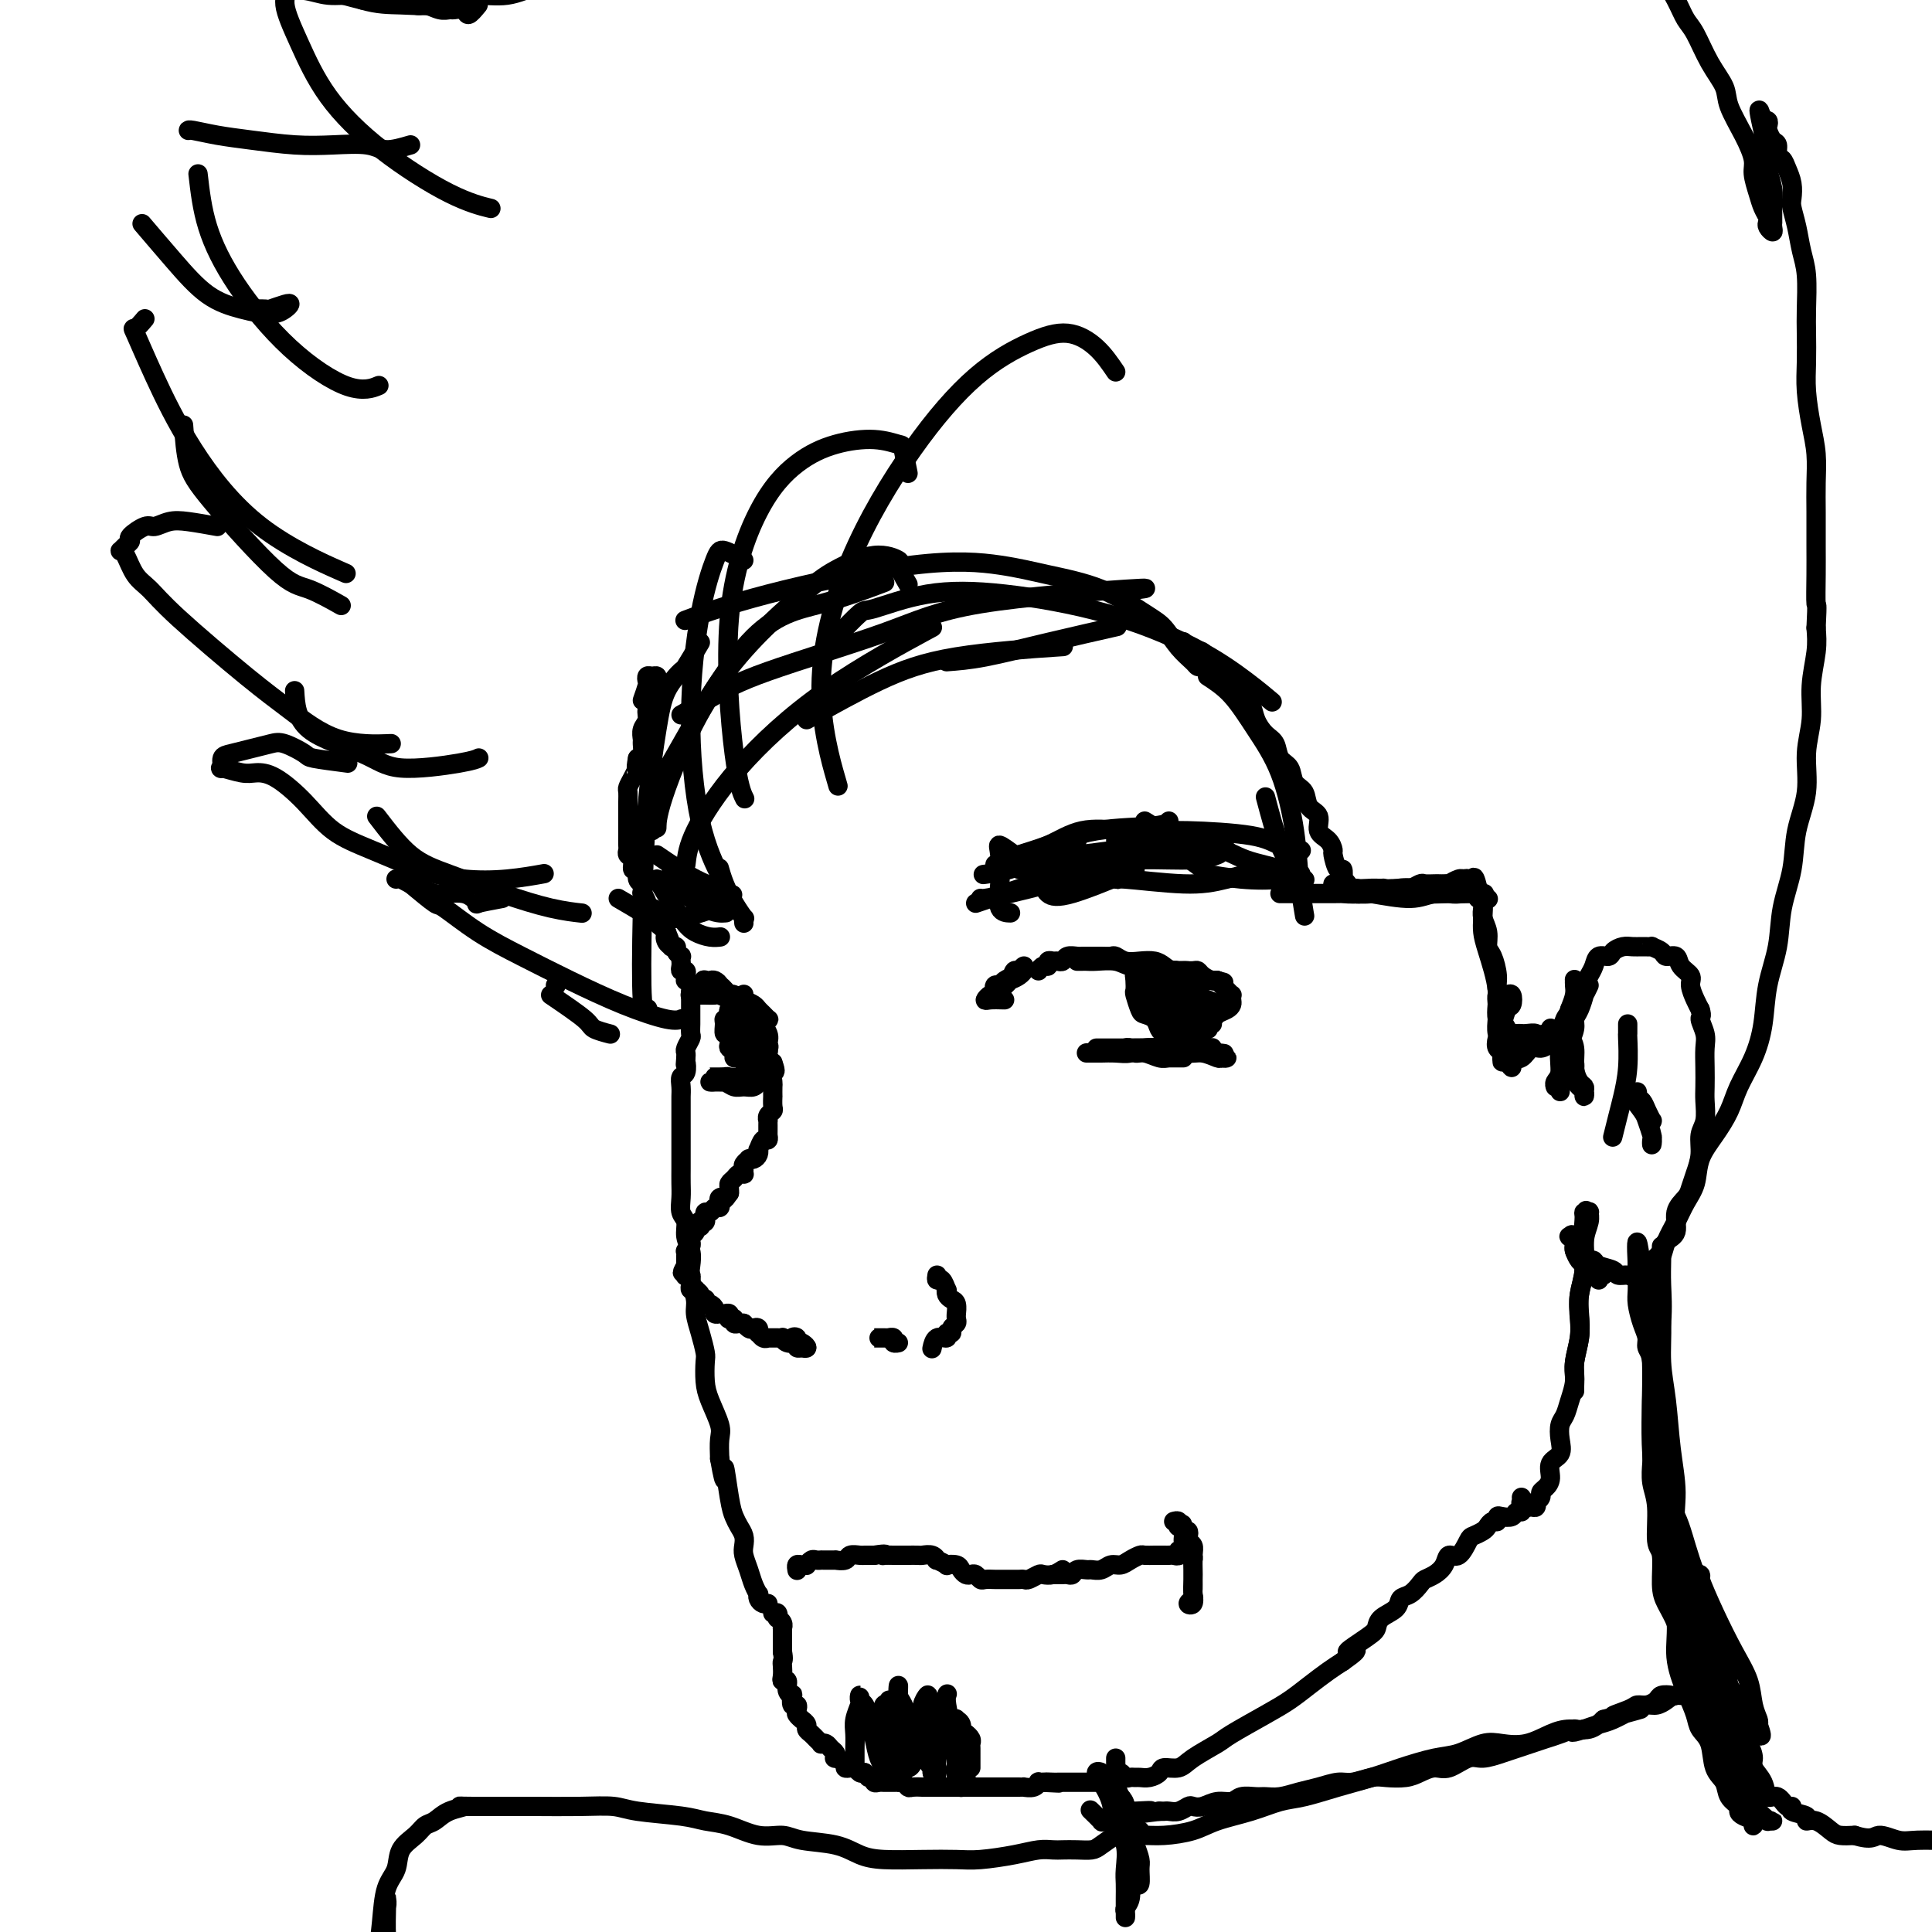 <svg viewBox='0 0 400 400' version='1.1' xmlns='http://www.w3.org/2000/svg' xmlns:xlink='http://www.w3.org/1999/xlink'><g fill='none' stroke='rgb(0,0,0)' stroke-width='4' stroke-linecap='round' stroke-linejoin='round'><path d='M133,145c0.417,-1.186 0.833,-2.371 1,-3c0.167,-0.629 0.083,-0.701 0,-1c-0.083,-0.299 -0.166,-0.824 0,-1c0.166,-0.176 0.582,-0.004 1,0c0.418,0.004 0.840,-0.159 1,0c0.160,0.159 0.058,0.642 0,1c-0.058,0.358 -0.072,0.592 0,1c0.072,0.408 0.231,0.991 0,1c-0.231,0.009 -0.850,-0.556 -1,0c-0.150,0.556 0.170,2.233 0,3c-0.170,0.767 -0.830,0.624 -1,1c-0.170,0.376 0.151,1.270 0,2c-0.151,0.730 -0.775,1.295 -1,2c-0.225,0.705 -0.050,1.550 0,2c0.050,0.450 -0.025,0.506 0,1c0.025,0.494 0.150,1.427 0,2c-0.150,0.573 -0.575,0.787 -1,1'/><path d='M132,157c-0.574,2.991 -0.010,1.970 0,2c0.010,0.030 -0.533,1.112 -1,2c-0.467,0.888 -0.857,1.584 -1,2c-0.143,0.416 -0.038,0.554 0,1c0.038,0.446 0.010,1.201 0,2c-0.010,0.799 -0.003,1.642 0,2c0.003,0.358 0.001,0.232 0,1c-0.001,0.768 0.000,2.429 0,3c-0.000,0.571 -0.001,0.051 0,0c0.001,-0.051 0.004,0.366 0,1c-0.004,0.634 -0.016,1.484 0,2c0.016,0.516 0.061,0.697 0,1c-0.061,0.303 -0.228,0.729 0,1c0.228,0.271 0.849,0.387 1,1c0.151,0.613 -0.170,1.722 0,2c0.170,0.278 0.830,-0.275 1,0c0.170,0.275 -0.152,1.378 0,2c0.152,0.622 0.777,0.761 1,1c0.223,0.239 0.045,0.576 0,1c-0.045,0.424 0.043,0.936 0,1c-0.043,0.064 -0.218,-0.320 0,0c0.218,0.320 0.829,1.344 1,2c0.171,0.656 -0.098,0.946 0,1c0.098,0.054 0.561,-0.126 1,0c0.439,0.126 0.852,0.558 1,1c0.148,0.442 0.029,0.893 0,1c-0.029,0.107 0.031,-0.129 0,0c-0.031,0.129 -0.153,0.622 0,1c0.153,0.378 0.580,0.640 1,1c0.420,0.360 0.834,0.817 1,1c0.166,0.183 0.083,0.091 0,0'/><path d='M138,193c1.255,2.966 0.393,1.383 0,1c-0.393,-0.383 -0.317,0.436 0,1c0.317,0.564 0.873,0.873 1,1c0.127,0.127 -0.176,0.071 0,0c0.176,-0.071 0.832,-0.159 1,0c0.168,0.159 -0.151,0.564 0,1c0.151,0.436 0.773,0.904 1,1c0.227,0.096 0.060,-0.181 0,0c-0.060,0.181 -0.012,0.818 0,1c0.012,0.182 -0.011,-0.092 0,0c0.011,0.092 0.056,0.551 0,1c-0.056,0.449 -0.212,0.890 0,1c0.212,0.110 0.793,-0.111 1,0c0.207,0.111 0.041,0.554 0,1c-0.041,0.446 0.041,0.893 0,1c-0.041,0.107 -0.207,-0.127 0,0c0.207,0.127 0.788,0.616 1,1c0.212,0.384 0.057,0.662 0,1c-0.057,0.338 -0.015,0.734 0,1c0.015,0.266 0.004,0.400 0,1c-0.004,0.600 -0.001,1.665 0,2c0.001,0.335 0.000,-0.061 0,0c-0.000,0.061 0.001,0.579 0,1c-0.001,0.421 -0.004,0.747 0,1c0.004,0.253 0.015,0.435 0,1c-0.015,0.565 -0.057,1.513 0,2c0.057,0.487 0.211,0.512 0,1c-0.211,0.488 -0.788,1.439 -1,2c-0.212,0.561 -0.061,0.732 0,1c0.061,0.268 0.030,0.634 0,1'/><path d='M142,219c-0.171,2.435 -0.098,1.024 0,1c0.098,-0.024 0.223,1.341 0,2c-0.223,0.659 -0.792,0.613 -1,1c-0.208,0.387 -0.056,1.206 0,2c0.056,0.794 0.015,1.564 0,2c-0.015,0.436 -0.004,0.540 0,1c0.004,0.460 0.001,1.278 0,2c-0.001,0.722 -0.000,1.348 0,2c0.000,0.652 0.000,1.328 0,2c-0.000,0.672 -0.000,1.338 0,2c0.000,0.662 0.000,1.321 0,2c-0.000,0.679 -0.001,1.379 0,2c0.001,0.621 0.004,1.163 0,2c-0.004,0.837 -0.016,1.971 0,3c0.016,1.029 0.061,1.955 0,3c-0.061,1.045 -0.226,2.208 0,3c0.226,0.792 0.844,1.211 1,2c0.156,0.789 -0.150,1.947 0,3c0.150,1.053 0.758,1.999 1,3c0.242,1.001 0.120,2.055 0,3c-0.120,0.945 -0.239,1.780 0,3c0.239,1.220 0.835,2.825 1,4c0.165,1.175 -0.100,1.921 0,3c0.100,1.079 0.564,2.492 1,4c0.436,1.508 0.842,3.110 1,4c0.158,0.890 0.067,1.066 0,2c-0.067,0.934 -0.109,2.626 0,4c0.109,1.374 0.369,2.430 1,4c0.631,1.570 1.631,3.653 2,5c0.369,1.347 0.105,1.956 0,3c-0.105,1.044 -0.053,2.522 0,4'/><path d='M149,302c1.416,8.037 0.958,2.629 1,2c0.042,-0.629 0.586,3.522 1,6c0.414,2.478 0.699,3.282 1,4c0.301,0.718 0.620,1.350 1,2c0.380,0.650 0.823,1.318 1,2c0.177,0.682 0.090,1.378 0,2c-0.090,0.622 -0.182,1.171 0,2c0.182,0.829 0.636,1.938 1,3c0.364,1.062 0.636,2.078 1,3c0.364,0.922 0.819,1.750 1,2c0.181,0.250 0.087,-0.077 0,0c-0.087,0.077 -0.168,0.557 0,1c0.168,0.443 0.584,0.850 1,1c0.416,0.150 0.833,0.043 1,0c0.167,-0.043 0.083,-0.021 0,0'/><path d='M160,334c0.415,-0.119 0.829,-0.238 1,0c0.171,0.238 0.098,0.834 0,1c-0.098,0.166 -0.223,-0.096 0,0c0.223,0.096 0.792,0.551 1,1c0.208,0.449 0.056,0.894 0,1c-0.056,0.106 -0.015,-0.126 0,0c0.015,0.126 0.004,0.611 0,1c-0.004,0.389 -0.001,0.682 0,1c0.001,0.318 0.000,0.663 0,1c-0.000,0.337 -0.000,0.668 0,1c0.000,0.332 0.000,0.666 0,1'/><path d='M162,342c0.311,1.658 0.087,1.801 0,2c-0.087,0.199 -0.038,0.452 0,1c0.038,0.548 0.067,1.391 0,2c-0.067,0.609 -0.228,0.984 0,1c0.228,0.016 0.845,-0.328 1,0c0.155,0.328 -0.151,1.327 0,2c0.151,0.673 0.759,1.021 1,1c0.241,-0.021 0.116,-0.409 0,0c-0.116,0.409 -0.223,1.616 0,2c0.223,0.384 0.777,-0.056 1,0c0.223,0.056 0.116,0.606 0,1c-0.116,0.394 -0.242,0.630 0,1c0.242,0.370 0.853,0.873 1,1c0.147,0.127 -0.168,-0.121 0,0c0.168,0.121 0.820,0.610 1,1c0.180,0.390 -0.110,0.679 0,1c0.110,0.321 0.621,0.674 1,1c0.379,0.326 0.626,0.626 1,1c0.374,0.374 0.874,0.821 1,1c0.126,0.179 -0.123,0.090 0,0c0.123,-0.090 0.619,-0.183 1,0c0.381,0.183 0.646,0.640 1,1c0.354,0.360 0.798,0.622 1,1c0.202,0.378 0.162,0.872 0,1c-0.162,0.128 -0.447,-0.110 0,0c0.447,0.110 1.625,0.569 2,1c0.375,0.431 -0.054,0.834 0,1c0.054,0.166 0.592,0.096 1,0c0.408,-0.096 0.687,-0.218 1,0c0.313,0.218 0.661,0.777 1,1c0.339,0.223 0.670,0.112 1,0'/><path d='M179,367c1.791,1.305 1.267,1.068 1,1c-0.267,-0.068 -0.279,0.034 0,0c0.279,-0.034 0.848,-0.205 1,0c0.152,0.205 -0.114,0.787 0,1c0.114,0.213 0.609,0.057 1,0c0.391,-0.057 0.678,-0.015 1,0c0.322,0.015 0.678,0.003 1,0c0.322,-0.003 0.612,0.003 1,0c0.388,-0.003 0.876,-0.015 1,0c0.124,0.015 -0.116,0.057 0,0c0.116,-0.057 0.589,-0.211 1,0c0.411,0.211 0.761,0.789 1,1c0.239,0.211 0.369,0.057 1,0c0.631,-0.057 1.765,-0.015 2,0c0.235,0.015 -0.430,0.004 0,0c0.430,-0.004 1.953,-0.001 3,0c1.047,0.001 1.616,0.000 2,0c0.384,-0.000 0.583,-0.000 1,0c0.417,0.000 1.052,0.000 2,0c0.948,-0.000 2.208,-0.000 3,0c0.792,0.000 1.115,-0.000 2,0c0.885,0.000 2.332,0.000 3,0c0.668,-0.000 0.555,-0.000 1,0c0.445,0.000 1.446,0.001 2,0c0.554,-0.001 0.660,-0.004 1,0c0.340,0.004 0.913,0.015 1,0c0.087,-0.015 -0.314,-0.057 0,0c0.314,0.057 1.342,0.211 2,0c0.658,-0.211 0.946,-0.788 1,-1c0.054,-0.212 -0.128,-0.061 0,0c0.128,0.061 0.564,0.030 1,0'/><path d='M216,369c5.901,0.309 2.155,0.083 1,0c-1.155,-0.083 0.282,-0.022 1,0c0.718,0.022 0.717,0.006 1,0c0.283,-0.006 0.850,-0.002 1,0c0.150,0.002 -0.118,0.000 0,0c0.118,-0.000 0.623,-0.000 1,0c0.377,0.000 0.627,0.000 1,0c0.373,-0.000 0.870,-0.000 1,0c0.130,0.000 -0.106,0.000 0,0c0.106,-0.000 0.553,-0.000 1,0c0.447,0.000 0.894,0.000 1,0c0.106,-0.000 -0.129,-0.000 0,0c0.129,0.000 0.622,0.000 1,0c0.378,-0.000 0.640,-0.000 1,0c0.360,0.000 0.817,0.000 1,0c0.183,-0.000 0.091,-0.000 0,0'/><path d='M231,364c-0.006,0.342 -0.013,0.684 0,1c0.013,0.316 0.045,0.607 0,1c-0.045,0.393 -0.167,0.890 0,1c0.167,0.110 0.621,-0.167 1,0c0.379,0.167 0.681,0.777 1,1c0.319,0.223 0.653,0.057 1,0c0.347,-0.057 0.707,-0.005 1,0c0.293,0.005 0.519,-0.036 1,0c0.481,0.036 1.218,0.148 2,0c0.782,-0.148 1.610,-0.558 2,-1c0.390,-0.442 0.341,-0.918 1,-1c0.659,-0.082 2.027,0.228 3,0c0.973,-0.228 1.551,-0.995 3,-2c1.449,-1.005 3.769,-2.250 5,-3c1.231,-0.750 1.372,-1.006 3,-2c1.628,-0.994 4.743,-2.728 7,-4c2.257,-1.272 3.657,-2.083 5,-3c1.343,-0.917 2.631,-1.939 4,-3c1.369,-1.061 2.820,-2.160 4,-3c1.180,-0.840 2.090,-1.420 3,-2'/><path d='M278,344c5.275,-3.700 1.463,-1.950 1,-2c-0.463,-0.050 2.424,-1.901 4,-3c1.576,-1.099 1.839,-1.445 2,-2c0.161,-0.555 0.218,-1.318 1,-2c0.782,-0.682 2.289,-1.282 3,-2c0.711,-0.718 0.627,-1.554 1,-2c0.373,-0.446 1.203,-0.503 2,-1c0.797,-0.497 1.561,-1.434 2,-2c0.439,-0.566 0.554,-0.762 1,-1c0.446,-0.238 1.223,-0.519 2,-1c0.777,-0.481 1.555,-1.161 2,-2c0.445,-0.839 0.557,-1.835 1,-2c0.443,-0.165 1.218,0.503 2,0c0.782,-0.503 1.571,-2.177 2,-3c0.429,-0.823 0.497,-0.794 1,-1c0.503,-0.206 1.441,-0.647 2,-1c0.559,-0.353 0.740,-0.617 1,-1c0.260,-0.383 0.598,-0.886 1,-1c0.402,-0.114 0.867,0.162 1,0c0.133,-0.162 -0.066,-0.761 0,-1c0.066,-0.239 0.396,-0.116 1,0c0.604,0.116 1.481,0.227 2,0c0.519,-0.227 0.678,-0.792 1,-1c0.322,-0.208 0.806,-0.059 1,0c0.194,0.059 0.097,0.030 0,0'/><path d='M315,310c0.032,0.414 0.064,0.829 0,1c-0.064,0.171 -0.224,0.100 0,0c0.224,-0.100 0.831,-0.227 1,0c0.169,0.227 -0.099,0.808 0,1c0.099,0.192 0.566,-0.004 1,0c0.434,0.004 0.833,0.208 1,0c0.167,-0.208 0.100,-0.829 0,-1c-0.100,-0.171 -0.233,0.107 0,0c0.233,-0.107 0.831,-0.599 1,-1c0.169,-0.401 -0.091,-0.711 0,-1c0.091,-0.289 0.532,-0.555 1,-1c0.468,-0.445 0.962,-1.068 1,-2c0.038,-0.932 -0.379,-2.175 0,-3c0.379,-0.825 1.554,-1.234 2,-2c0.446,-0.766 0.162,-1.888 0,-3c-0.162,-1.112 -0.202,-2.214 0,-3c0.202,-0.786 0.646,-1.255 1,-2c0.354,-0.745 0.617,-1.767 1,-3c0.383,-1.233 0.886,-2.678 1,-4c0.114,-1.322 -0.162,-2.523 0,-4c0.162,-1.477 0.761,-3.232 1,-5c0.239,-1.768 0.116,-3.551 0,-5c-0.116,-1.449 -0.227,-2.564 0,-4c0.227,-1.436 0.792,-3.194 1,-5c0.208,-1.806 0.059,-3.659 0,-5c-0.059,-1.341 -0.030,-2.171 0,-3'/><path d='M328,255c0.769,-7.525 0.192,-3.338 0,-2c-0.192,1.338 0.002,-0.172 0,-1c-0.002,-0.828 -0.201,-0.972 0,-1c0.201,-0.028 0.801,0.060 1,0c0.199,-0.060 -0.003,-0.268 0,0c0.003,0.268 0.211,1.012 0,2c-0.211,0.988 -0.840,2.219 -1,4c-0.160,1.781 0.150,4.112 0,6c-0.150,1.888 -0.758,3.335 -1,5c-0.242,1.665 -0.117,3.549 0,5c0.117,1.451 0.228,2.470 0,4c-0.228,1.530 -0.793,3.573 -1,5c-0.207,1.427 -0.055,2.239 0,3c0.055,0.761 0.015,1.472 0,2c-0.015,0.528 -0.004,0.873 0,1c0.004,0.127 0.001,0.036 0,0c-0.001,-0.036 -0.001,-0.018 0,0'/><path d='M323,215c-0.194,-0.254 -0.389,-0.509 0,-1c0.389,-0.491 1.361,-1.220 2,-2c0.639,-0.780 0.945,-1.613 1,-2c0.055,-0.387 -0.140,-0.330 0,-1c0.140,-0.670 0.614,-2.068 1,-3c0.386,-0.932 0.685,-1.398 1,-2c0.315,-0.602 0.647,-1.341 1,-2c0.353,-0.659 0.727,-1.238 1,-2c0.273,-0.762 0.443,-1.707 1,-2c0.557,-0.293 1.499,0.065 2,0c0.501,-0.065 0.559,-0.553 1,-1c0.441,-0.447 1.265,-0.853 2,-1c0.735,-0.147 1.381,-0.037 2,0c0.619,0.037 1.211,-0.000 2,0c0.789,0.000 1.774,0.037 2,0c0.226,-0.037 -0.306,-0.148 0,0c0.306,0.148 1.449,0.553 2,1c0.551,0.447 0.511,0.934 1,1c0.489,0.066 1.507,-0.288 2,0c0.493,0.288 0.461,1.218 1,2c0.539,0.782 1.650,1.416 2,2c0.350,0.584 -0.060,1.119 0,2c0.060,0.881 0.588,2.109 1,3c0.412,0.891 0.706,1.446 1,2'/><path d='M352,209c0.558,1.699 -0.047,1.445 0,2c0.047,0.555 0.744,1.918 1,3c0.256,1.082 0.070,1.882 0,3c-0.070,1.118 -0.023,2.553 0,4c0.023,1.447 0.021,2.907 0,4c-0.021,1.093 -0.061,1.818 0,3c0.061,1.182 0.223,2.820 0,4c-0.223,1.180 -0.832,1.901 -1,3c-0.168,1.099 0.105,2.575 0,4c-0.105,1.425 -0.586,2.798 -1,4c-0.414,1.202 -0.759,2.233 -1,3c-0.241,0.767 -0.378,1.269 -1,2c-0.622,0.731 -1.728,1.692 -2,3c-0.272,1.308 0.289,2.965 0,4c-0.289,1.035 -1.429,1.448 -2,2c-0.571,0.552 -0.571,1.244 -1,2c-0.429,0.756 -1.285,1.576 -2,2c-0.715,0.424 -1.289,0.450 -2,1c-0.711,0.550 -1.560,1.623 -2,2c-0.440,0.377 -0.471,0.059 -1,0c-0.529,-0.059 -1.556,0.142 -2,0c-0.444,-0.142 -0.304,-0.626 -1,-1c-0.696,-0.374 -2.228,-0.639 -3,-1c-0.772,-0.361 -0.785,-0.817 -1,-1c-0.215,-0.183 -0.632,-0.094 -1,0c-0.368,0.094 -0.687,0.193 -1,0c-0.313,-0.193 -0.620,-0.679 -1,-1c-0.380,-0.321 -0.834,-0.478 -1,-1c-0.166,-0.522 -0.045,-1.410 0,-2c0.045,-0.590 0.013,-0.883 0,-1c-0.013,-0.117 -0.006,-0.059 0,0'/><path d='M326,256c-0.520,-0.761 -0.820,-0.163 -1,0c-0.180,0.163 -0.242,-0.107 0,0c0.242,0.107 0.786,0.592 1,1c0.214,0.408 0.096,0.741 0,1c-0.096,0.259 -0.170,0.445 0,1c0.170,0.555 0.582,1.479 1,2c0.418,0.521 0.840,0.639 1,1c0.160,0.361 0.057,0.966 0,1c-0.057,0.034 -0.068,-0.504 0,-1c0.068,-0.496 0.215,-0.952 0,-1c-0.215,-0.048 -0.791,0.311 -1,0c-0.209,-0.311 -0.052,-1.291 0,-2c0.052,-0.709 -0.001,-1.146 0,-1c0.001,0.146 0.056,0.876 0,1c-0.056,0.124 -0.224,-0.359 0,0c0.224,0.359 0.841,1.561 1,2c0.159,0.439 -0.140,0.115 0,0c0.140,-0.115 0.718,-0.020 1,0c0.282,0.020 0.268,-0.033 0,0c-0.268,0.033 -0.791,0.152 -1,0c-0.209,-0.152 -0.105,-0.576 0,-1'/><path d='M328,260c0.333,0.667 0.167,0.333 0,0'/><path d='M324,215c-0.445,0.000 -0.890,0.000 -1,0c-0.110,0.000 0.115,-0.000 0,0c-0.115,0.000 -0.569,0.000 -1,0c-0.431,-0.000 -0.837,0.000 -1,0c-0.163,0.000 -0.081,0.000 0,0'/><path d='M321,215c-0.561,-0.016 -0.465,-0.057 -1,0c-0.535,0.057 -1.701,0.211 -2,0c-0.299,-0.211 0.270,-0.788 0,-1c-0.270,-0.212 -1.378,-0.058 -2,0c-0.622,0.058 -0.759,0.020 -1,0c-0.241,-0.020 -0.586,-0.023 -1,0c-0.414,0.023 -0.896,0.074 -1,0c-0.104,-0.074 0.169,-0.271 0,0c-0.169,0.271 -0.781,1.010 -1,1c-0.219,-0.010 -0.043,-0.768 0,-1c0.043,-0.232 -0.045,0.062 0,0c0.045,-0.062 0.223,-0.479 0,-1c-0.223,-0.521 -0.847,-1.144 -1,-2c-0.153,-0.856 0.165,-1.944 0,-3c-0.165,-1.056 -0.814,-2.082 -1,-3c-0.186,-0.918 0.090,-1.730 0,-3c-0.090,-1.270 -0.546,-2.998 -1,-4c-0.454,-1.002 -0.907,-1.277 -1,-2c-0.093,-0.723 0.172,-1.896 0,-3c-0.172,-1.104 -0.782,-2.141 -1,-3c-0.218,-0.859 -0.045,-1.540 0,-2c0.045,-0.460 -0.040,-0.701 0,-1c0.040,-0.299 0.203,-0.657 0,-1c-0.203,-0.343 -0.772,-0.669 -1,-1c-0.228,-0.331 -0.114,-0.665 0,-1'/><path d='M306,184c-1.151,-4.731 -1.030,-1.057 -1,0c0.030,1.057 -0.032,-0.502 0,-1c0.032,-0.498 0.159,0.067 0,0c-0.159,-0.067 -0.602,-0.764 -1,-1c-0.398,-0.236 -0.751,-0.011 -1,0c-0.249,0.011 -0.396,-0.193 -1,0c-0.604,0.193 -1.666,0.784 -2,1c-0.334,0.216 0.061,0.058 0,0c-0.061,-0.058 -0.579,-0.017 -1,0c-0.421,0.017 -0.747,0.008 -1,0c-0.253,-0.008 -0.435,-0.016 -1,0c-0.565,0.016 -1.513,0.057 -2,0c-0.487,-0.057 -0.512,-0.211 -1,0c-0.488,0.211 -1.440,0.789 -2,1c-0.560,0.211 -0.727,0.057 -1,0c-0.273,-0.057 -0.651,-0.016 -1,0c-0.349,0.016 -0.667,0.008 -1,0c-0.333,-0.008 -0.680,-0.016 -1,0c-0.320,0.016 -0.611,0.057 -1,0c-0.389,-0.057 -0.874,-0.211 -1,0c-0.126,0.211 0.107,0.789 0,1c-0.107,0.211 -0.553,0.057 -1,0c-0.447,-0.057 -0.893,-0.015 -1,0c-0.107,0.015 0.125,0.004 0,0c-0.125,-0.004 -0.607,-0.001 -1,0c-0.393,0.001 -0.696,0.001 -1,0'/><path d='M282,185c-3.936,0.138 -1.775,-0.018 -1,0c0.775,0.018 0.166,0.211 0,0c-0.166,-0.211 0.113,-0.825 0,-1c-0.113,-0.175 -0.618,0.088 -1,0c-0.382,-0.088 -0.641,-0.529 -1,-1c-0.359,-0.471 -0.818,-0.974 -1,-1c-0.182,-0.026 -0.087,0.426 0,0c0.087,-0.426 0.165,-1.728 0,-2c-0.165,-0.272 -0.574,0.486 -1,0c-0.426,-0.486 -0.869,-2.217 -1,-3c-0.131,-0.783 0.049,-0.617 0,-1c-0.049,-0.383 -0.327,-1.314 -1,-2c-0.673,-0.686 -1.743,-1.127 -2,-2c-0.257,-0.873 0.297,-2.177 0,-3c-0.297,-0.823 -1.446,-1.164 -2,-2c-0.554,-0.836 -0.515,-2.167 -1,-3c-0.485,-0.833 -1.495,-1.167 -2,-2c-0.505,-0.833 -0.506,-2.165 -1,-3c-0.494,-0.835 -1.479,-1.172 -2,-2c-0.521,-0.828 -0.576,-2.147 -1,-3c-0.424,-0.853 -1.217,-1.239 -2,-2c-0.783,-0.761 -1.557,-1.895 -2,-3c-0.443,-1.105 -0.556,-2.180 -1,-3c-0.444,-0.820 -1.218,-1.386 -2,-2c-0.782,-0.614 -1.572,-1.277 -2,-2c-0.428,-0.723 -0.495,-1.508 -1,-2c-0.505,-0.492 -1.447,-0.693 -2,-1c-0.553,-0.307 -0.715,-0.722 -1,-1c-0.285,-0.278 -0.692,-0.421 -1,-1c-0.308,-0.579 -0.517,-1.594 -1,-2c-0.483,-0.406 -1.242,-0.203 -2,0'/><path d='M247,135c-2.310,-1.869 -2.083,-1.042 -2,-1c0.083,0.042 0.024,-0.702 0,-1c-0.024,-0.298 -0.012,-0.149 0,0'/><path d='M249,138c-0.381,0.051 -0.762,0.101 -1,0c-0.238,-0.101 -0.333,-0.355 -1,-1c-0.667,-0.645 -1.904,-1.681 -3,-3c-1.096,-1.319 -2.050,-2.920 -3,-4c-0.950,-1.080 -1.897,-1.639 -4,-3c-2.103,-1.361 -5.364,-3.524 -9,-5c-3.636,-1.476 -7.649,-2.265 -11,-3c-3.351,-0.735 -6.042,-1.415 -10,-2c-3.958,-0.585 -9.185,-1.074 -18,0c-8.815,1.074 -21.220,3.712 -30,6c-8.780,2.288 -13.937,4.225 -16,5c-2.063,0.775 -1.031,0.387 0,0'/><path d='M188,121c-0.942,-1.626 -1.883,-3.252 -2,-4c-0.117,-0.748 0.592,-0.619 0,-1c-0.592,-0.381 -2.484,-1.272 -5,-1c-2.516,0.272 -5.655,1.706 -8,3c-2.345,1.294 -3.896,2.449 -8,6c-4.104,3.551 -10.760,9.498 -16,17c-5.240,7.502 -9.065,16.558 -11,22c-1.935,5.442 -1.982,7.269 -2,8c-0.018,0.731 -0.009,0.365 0,0'/><path d='M145,133c-1.233,2.081 -2.467,4.162 -3,5c-0.533,0.838 -0.367,0.432 -1,1c-0.633,0.568 -2.065,2.108 -3,4c-0.935,1.892 -1.371,4.135 -2,8c-0.629,3.865 -1.450,9.350 -2,16c-0.550,6.650 -0.828,14.463 -1,22c-0.172,7.537 -0.239,14.798 0,18c0.239,3.202 0.782,2.343 1,2c0.218,-0.343 0.109,-0.172 0,0'/><path d='M142,179c0.212,-1.876 0.424,-3.751 2,-7c1.576,-3.249 4.515,-7.871 9,-13c4.485,-5.129 10.515,-10.766 18,-16c7.485,-5.234 16.424,-10.067 20,-12c3.576,-1.933 1.788,-0.967 0,0'/><path d='M167,149c5.125,-2.875 10.250,-5.750 15,-8c4.750,-2.250 9.125,-3.875 16,-5c6.875,-1.125 16.250,-1.750 20,-2c3.750,-0.250 1.875,-0.125 0,0'/><path d='M196,137c2.298,-0.173 4.595,-0.345 8,-1c3.405,-0.655 7.917,-1.792 13,-3c5.083,-1.208 10.738,-2.488 13,-3c2.262,-0.512 1.131,-0.256 0,0'/><path d='M99,1c-0.787,0.959 -1.575,1.918 -2,2c-0.425,0.082 -0.488,-0.715 -1,-1c-0.512,-0.285 -1.473,-0.060 -2,0c-0.527,0.060 -0.619,-0.044 -1,0c-0.381,0.044 -1.052,0.237 -2,0c-0.948,-0.237 -2.172,-0.904 -3,-1c-0.828,-0.096 -1.261,0.378 -2,0c-0.739,-0.378 -1.785,-1.608 -3,-2c-1.215,-0.392 -2.601,0.053 -4,0c-1.399,-0.053 -2.813,-0.603 -4,-1c-1.187,-0.397 -2.148,-0.641 -3,-1c-0.852,-0.359 -1.595,-0.832 -2,-1c-0.405,-0.168 -0.472,-0.031 -1,0c-0.528,0.031 -1.516,-0.044 -2,0c-0.484,0.044 -0.463,0.208 -1,0c-0.537,-0.208 -1.632,-0.788 -2,-1c-0.368,-0.212 -0.008,-0.057 0,0c0.008,0.057 -0.335,0.015 -1,0c-0.665,-0.015 -1.651,-0.002 -2,0c-0.349,0.002 -0.059,-0.008 0,0c0.059,0.008 -0.111,0.032 0,0c0.111,-0.032 0.504,-0.122 1,0c0.496,0.122 1.095,0.456 2,1c0.905,0.544 2.116,1.298 4,2c1.884,0.702 4.442,1.351 7,2'/><path d='M75,0c3.285,0.975 5.496,0.913 8,1c2.504,0.087 5.299,0.322 8,0c2.701,-0.322 5.309,-1.200 8,-2c2.691,-0.800 5.467,-1.521 8,-2c2.533,-0.479 4.823,-0.717 7,-1c2.177,-0.283 4.240,-0.612 6,-1c1.760,-0.388 3.215,-0.836 4,-1c0.785,-0.164 0.898,-0.045 1,0c0.102,0.045 0.191,0.015 0,0c-0.191,-0.015 -0.663,-0.015 -1,0c-0.337,0.015 -0.538,0.044 -1,0c-0.462,-0.044 -1.185,-0.162 -2,0c-0.815,0.162 -1.724,0.603 -3,1c-1.276,0.397 -2.921,0.751 -4,1c-1.079,0.249 -1.592,0.393 -3,1c-1.408,0.607 -3.712,1.675 -6,2c-2.288,0.325 -4.561,-0.094 -7,0c-2.439,0.094 -5.043,0.701 -8,1c-2.957,0.299 -6.267,0.291 -9,0c-2.733,-0.291 -4.889,-0.866 -7,-1c-2.111,-0.134 -4.177,0.174 -6,0c-1.823,-0.174 -3.403,-0.828 -5,-1c-1.597,-0.172 -3.212,0.140 -4,0c-0.788,-0.140 -0.751,-0.730 -1,-1c-0.249,-0.270 -0.786,-0.220 -1,0c-0.214,0.220 -0.107,0.610 0,1'/><path d='M57,-2c-4.908,-0.399 -0.676,-0.397 1,0c1.676,0.397 0.798,1.187 1,3c0.202,1.813 1.484,4.647 3,8c1.516,3.353 3.265,7.224 6,11c2.735,3.776 6.455,7.455 11,11c4.545,3.545 9.916,6.954 14,9c4.084,2.046 6.881,2.727 8,3c1.119,0.273 0.559,0.136 0,0'/><path d='M85,30c-1.824,0.534 -3.648,1.068 -5,1c-1.352,-0.068 -2.233,-0.739 -4,-1c-1.767,-0.261 -4.421,-0.112 -7,0c-2.579,0.112 -5.083,0.188 -8,0c-2.917,-0.188 -6.246,-0.639 -9,-1c-2.754,-0.361 -4.934,-0.633 -7,-1c-2.066,-0.367 -4.018,-0.830 -5,-1c-0.982,-0.170 -0.995,-0.049 -1,0c-0.005,0.049 -0.003,0.024 0,0'/><path d='M41,36c0.415,3.620 0.830,7.239 2,11c1.170,3.761 3.095,7.662 6,12c2.905,4.338 6.789,9.111 11,13c4.211,3.889 8.749,6.893 12,8c3.251,1.107 5.215,0.316 6,0c0.785,-0.316 0.393,-0.158 0,0'/><path d='M50,64c2.082,-0.029 4.164,-0.058 5,0c0.836,0.058 0.428,0.202 1,0c0.572,-0.202 2.126,-0.750 3,-1c0.874,-0.250 1.068,-0.203 1,0c-0.068,0.203 -0.399,0.560 -1,1c-0.601,0.440 -1.472,0.961 -3,1c-1.528,0.039 -3.713,-0.404 -6,-1c-2.287,-0.596 -4.675,-1.345 -7,-3c-2.325,-1.655 -4.588,-4.215 -7,-7c-2.412,-2.785 -4.975,-5.796 -6,-7c-1.025,-1.204 -0.513,-0.602 0,0'/><path d='M30,66c-0.768,0.913 -1.535,1.826 -2,2c-0.465,0.174 -0.626,-0.390 0,1c0.626,1.390 2.041,4.734 4,9c1.959,4.266 4.463,9.453 8,15c3.537,5.547 8.106,11.455 14,16c5.894,4.545 13.113,7.727 16,9c2.887,1.273 1.444,0.636 0,0'/><path d='M38,88c0.207,2.874 0.414,5.748 1,8c0.586,2.252 1.552,3.882 5,8c3.448,4.118 9.378,10.722 13,14c3.622,3.278 4.937,3.229 7,4c2.063,0.771 4.875,2.363 6,3c1.125,0.637 0.562,0.318 0,0'/><path d='M45,109c-2.164,-0.388 -4.329,-0.777 -6,-1c-1.671,-0.223 -2.850,-0.281 -4,0c-1.150,0.281 -2.273,0.901 -3,1c-0.727,0.099 -1.060,-0.324 -2,0c-0.940,0.324 -2.487,1.393 -3,2c-0.513,0.607 0.009,0.751 0,1c-0.009,0.249 -0.547,0.601 -1,1c-0.453,0.399 -0.821,0.843 -1,1c-0.179,0.157 -0.171,0.026 0,0c0.171,-0.026 0.504,0.053 1,1c0.496,0.947 1.153,2.760 2,4c0.847,1.240 1.883,1.905 3,3c1.117,1.095 2.315,2.619 6,6c3.685,3.381 9.858,8.619 14,12c4.142,3.381 6.255,4.906 9,7c2.745,2.094 6.124,4.756 10,6c3.876,1.244 8.250,1.070 10,1c1.750,-0.070 0.875,-0.035 0,0'/><path d='M61,143c0.176,2.912 0.352,5.824 3,8c2.648,2.176 7.768,3.616 11,5c3.232,1.384 4.578,2.711 8,3c3.422,0.289 8.921,-0.461 12,-1c3.079,-0.539 3.737,-0.868 4,-1c0.263,-0.132 0.132,-0.066 0,0'/><path d='M72,158c-2.836,-0.368 -5.671,-0.737 -7,-1c-1.329,-0.263 -1.150,-0.421 -2,-1c-0.850,-0.579 -2.729,-1.579 -4,-2c-1.271,-0.421 -1.933,-0.263 -3,0c-1.067,0.263 -2.538,0.630 -4,1c-1.462,0.370 -2.915,0.744 -4,1c-1.085,0.256 -1.803,0.394 -2,1c-0.197,0.606 0.125,1.679 0,2c-0.125,0.321 -0.699,-0.111 0,0c0.699,0.111 2.669,0.763 4,1c1.331,0.237 2.021,0.057 3,0c0.979,-0.057 2.247,0.008 4,1c1.753,0.992 3.992,2.910 6,5c2.008,2.090 3.787,4.351 6,6c2.213,1.649 4.860,2.687 8,4c3.140,1.313 6.772,2.902 10,4c3.228,1.098 6.051,1.707 9,2c2.949,0.293 6.025,0.271 9,0c2.975,-0.271 5.850,-0.792 7,-1c1.150,-0.208 0.575,-0.104 0,0'/><path d='M78,169c2.318,3.027 4.636,6.055 7,8c2.364,1.945 4.774,2.809 8,4c3.226,1.191 7.267,2.711 11,4c3.733,1.289 7.159,2.347 10,3c2.841,0.653 5.097,0.901 6,1c0.903,0.099 0.451,0.050 0,0'/><path d='M104,186c-2.133,0.400 -4.266,0.800 -5,1c-0.734,0.200 -0.070,0.199 0,0c0.070,-0.199 -0.453,-0.596 -1,-1c-0.547,-0.404 -1.116,-0.816 -2,-1c-0.884,-0.184 -2.083,-0.140 -3,0c-0.917,0.140 -1.552,0.377 -3,0c-1.448,-0.377 -3.708,-1.369 -5,-2c-1.292,-0.631 -1.617,-0.901 -2,-1c-0.383,-0.099 -0.824,-0.028 -1,0c-0.176,0.028 -0.088,0.014 0,0'/><path d='M85,183c2.043,1.697 4.085,3.394 5,4c0.915,0.606 0.702,0.122 2,1c1.298,0.878 4.109,3.118 7,5c2.891,1.882 5.864,3.404 9,5c3.136,1.596 6.434,3.265 10,5c3.566,1.735 7.399,3.537 11,5c3.601,1.463 6.969,2.586 9,3c2.031,0.414 2.723,0.118 3,0c0.277,-0.118 0.138,-0.059 0,0'/><path d='M114,206c2.821,1.917 5.643,3.833 7,5c1.357,1.167 1.250,1.583 2,2c0.750,0.417 2.357,0.833 3,1c0.643,0.167 0.321,0.083 0,0'/><path d='M115,204c0.000,0.000 0.100,0.100 0.1,0.1'/><path d='M97,1c-0.006,-1.133 -0.012,-2.266 0,-3c0.012,-0.734 0.042,-1.069 0,-1c-0.042,0.069 -0.155,0.541 0,1c0.155,0.459 0.577,0.904 1,1c0.423,0.096 0.845,-0.155 1,0c0.155,0.155 0.041,0.718 0,1c-0.041,0.282 -0.011,0.283 0,0c0.011,-0.283 0.003,-0.850 0,-1c-0.003,-0.150 -0.001,0.118 0,0c0.001,-0.118 0.000,-0.620 0,-1c-0.000,-0.380 -0.000,-0.638 0,-1c0.000,-0.362 0.000,-0.829 0,-1c-0.000,-0.171 -0.000,-0.046 0,0c0.000,0.046 0.000,0.013 0,0c-0.000,-0.013 -0.000,-0.007 0,0'/><path d='M331,265c-0.111,-0.422 -0.222,-0.844 0,-1c0.222,-0.156 0.778,-0.044 1,0c0.222,0.044 0.111,0.022 0,0'/><path d='M342,264c-0.120,-0.336 -0.240,-0.673 0,-1c0.240,-0.327 0.841,-0.646 1,-1c0.159,-0.354 -0.124,-0.744 0,-1c0.124,-0.256 0.653,-0.377 1,-1c0.347,-0.623 0.511,-1.747 1,-3c0.489,-1.253 1.302,-2.634 2,-4c0.698,-1.366 1.279,-2.717 2,-4c0.721,-1.283 1.582,-2.498 2,-4c0.418,-1.502 0.395,-3.292 1,-5c0.605,-1.708 1.840,-3.336 3,-5c1.160,-1.664 2.246,-3.366 3,-5c0.754,-1.634 1.176,-3.200 2,-5c0.824,-1.800 2.051,-3.833 3,-6c0.949,-2.167 1.620,-4.467 2,-7c0.380,-2.533 0.468,-5.297 1,-8c0.532,-2.703 1.509,-5.343 2,-8c0.491,-2.657 0.494,-5.332 1,-8c0.506,-2.668 1.513,-5.331 2,-8c0.487,-2.669 0.455,-5.345 1,-8c0.545,-2.655 1.666,-5.290 2,-8c0.334,-2.710 -0.121,-5.494 0,-8c0.121,-2.506 0.816,-4.734 1,-7c0.184,-2.266 -0.143,-4.572 0,-7c0.143,-2.428 0.755,-4.980 1,-7c0.245,-2.020 0.122,-3.510 0,-5'/><path d='M376,130c0.309,-6.101 0.083,-4.353 0,-5c-0.083,-0.647 -0.021,-3.690 0,-6c0.021,-2.310 0.003,-3.886 0,-6c-0.003,-2.114 0.010,-4.767 0,-7c-0.010,-2.233 -0.041,-4.048 0,-6c0.041,-1.952 0.155,-4.041 0,-6c-0.155,-1.959 -0.578,-3.788 -1,-6c-0.422,-2.212 -0.844,-4.808 -1,-7c-0.156,-2.192 -0.045,-3.982 0,-6c0.045,-2.018 0.023,-4.265 0,-6c-0.023,-1.735 -0.048,-2.958 0,-5c0.048,-2.042 0.170,-4.902 0,-7c-0.170,-2.098 -0.633,-3.432 -1,-5c-0.367,-1.568 -0.637,-3.368 -1,-5c-0.363,-1.632 -0.818,-3.096 -1,-4c-0.182,-0.904 -0.091,-1.249 0,-2c0.091,-0.751 0.183,-1.907 0,-3c-0.183,-1.093 -0.640,-2.123 -1,-3c-0.360,-0.877 -0.622,-1.601 -1,-2c-0.378,-0.399 -0.872,-0.474 -1,-1c-0.128,-0.526 0.110,-1.504 0,-2c-0.110,-0.496 -0.569,-0.511 -1,-1c-0.431,-0.489 -0.833,-1.451 -1,-2c-0.167,-0.549 -0.097,-0.683 0,-1c0.097,-0.317 0.222,-0.817 0,-1c-0.222,-0.183 -0.791,-0.049 -1,0c-0.209,0.049 -0.060,0.014 0,0c0.060,-0.014 0.030,-0.007 0,0'/><path d='M365,25c-1.457,-4.766 -0.601,-0.683 0,2c0.601,2.683 0.946,3.964 1,5c0.054,1.036 -0.182,1.826 0,3c0.182,1.174 0.781,2.730 1,4c0.219,1.270 0.058,2.252 0,3c-0.058,0.748 -0.015,1.263 0,2c0.015,0.737 0.000,1.697 0,2c-0.000,0.303 0.014,-0.052 0,0c-0.014,0.052 -0.055,0.509 0,1c0.055,0.491 0.208,1.016 0,1c-0.208,-0.016 -0.776,-0.572 -1,-1c-0.224,-0.428 -0.103,-0.726 0,-1c0.103,-0.274 0.186,-0.522 0,-1c-0.186,-0.478 -0.643,-1.185 -1,-2c-0.357,-0.815 -0.614,-1.737 -1,-3c-0.386,-1.263 -0.900,-2.868 -1,-4c-0.100,-1.132 0.213,-1.791 0,-3c-0.213,-1.209 -0.953,-2.967 -2,-5c-1.047,-2.033 -2.402,-4.339 -3,-6c-0.598,-1.661 -0.438,-2.676 -1,-4c-0.562,-1.324 -1.845,-2.957 -3,-5c-1.155,-2.043 -2.181,-4.496 -3,-6c-0.819,-1.504 -1.429,-2.061 -2,-3c-0.571,-0.939 -1.101,-2.262 -2,-4c-0.899,-1.738 -2.165,-3.891 -3,-5c-0.835,-1.109 -1.239,-1.174 -2,-2c-0.761,-0.826 -1.881,-2.413 -3,-4'/><path d='M339,-11c-3.374,-5.480 -2.808,-4.678 -3,-5c-0.192,-0.322 -1.141,-1.766 -2,-3c-0.859,-1.234 -1.627,-2.259 -3,-4c-1.373,-1.741 -3.350,-4.198 -5,-6c-1.650,-1.802 -2.973,-2.949 -4,-4c-1.027,-1.051 -1.757,-2.007 -3,-3c-1.243,-0.993 -2.998,-2.022 -4,-3c-1.002,-0.978 -1.250,-1.906 -1,-2c0.250,-0.094 0.997,0.645 1,1c0.003,0.355 -0.740,0.325 0,1c0.740,0.675 2.962,2.053 4,3c1.038,0.947 0.894,1.463 2,3c1.106,1.537 3.464,4.096 5,6c1.536,1.904 2.250,3.152 3,4c0.750,0.848 1.537,1.297 2,2c0.463,0.703 0.601,1.661 1,2c0.399,0.339 1.059,0.057 1,0c-0.059,-0.057 -0.837,0.109 -1,0c-0.163,-0.109 0.290,-0.494 0,-1c-0.290,-0.506 -1.322,-1.134 -2,-2c-0.678,-0.866 -1.003,-1.969 -2,-4c-0.997,-2.031 -2.665,-4.991 -4,-7c-1.335,-2.009 -2.336,-3.067 -3,-4c-0.664,-0.933 -0.990,-1.742 -2,-3c-1.010,-1.258 -2.705,-2.965 -4,-4c-1.295,-1.035 -2.189,-1.399 -3,-2c-0.811,-0.601 -1.537,-1.439 -2,-2c-0.463,-0.561 -0.663,-0.843 -1,-1c-0.337,-0.157 -0.811,-0.188 -1,0c-0.189,0.188 -0.095,0.594 0,1'/><path d='M308,-48c-1.785,-0.973 -0.749,0.593 0,2c0.749,1.407 1.211,2.655 2,4c0.789,1.345 1.906,2.787 3,4c1.094,1.213 2.166,2.198 3,3c0.834,0.802 1.429,1.422 2,2c0.571,0.578 1.119,1.116 1,1c-0.119,-0.116 -0.904,-0.884 -1,-1c-0.096,-0.116 0.497,0.420 0,0c-0.497,-0.420 -2.084,-1.797 -3,-3c-0.916,-1.203 -1.159,-2.231 -2,-3c-0.841,-0.769 -2.279,-1.277 -3,-2c-0.721,-0.723 -0.726,-1.659 -1,-2c-0.274,-0.341 -0.818,-0.085 -1,0c-0.182,0.085 -0.000,0.001 0,0c0.000,-0.001 -0.180,0.080 0,0c0.180,-0.080 0.721,-0.323 1,0c0.279,0.323 0.296,1.211 1,2c0.704,0.789 2.094,1.477 3,2c0.906,0.523 1.327,0.879 2,1c0.673,0.121 1.598,0.005 2,0c0.402,-0.005 0.279,0.100 0,0c-0.279,-0.100 -0.716,-0.405 -1,-1c-0.284,-0.595 -0.416,-1.479 -1,-2c-0.584,-0.521 -1.619,-0.679 -2,-1c-0.381,-0.321 -0.109,-0.806 0,-1c0.109,-0.194 0.054,-0.097 0,0'/><path d='M154,206c0.002,-0.119 0.005,-0.238 0,0c-0.005,0.238 -0.016,0.835 0,1c0.016,0.165 0.061,-0.100 0,0c-0.061,0.100 -0.228,0.565 0,1c0.228,0.435 0.849,0.839 1,1c0.151,0.161 -0.170,0.080 0,0c0.170,-0.080 0.830,-0.158 1,0c0.170,0.158 -0.151,0.553 0,1c0.151,0.447 0.775,0.945 1,1c0.225,0.055 0.050,-0.332 0,0c-0.050,0.332 0.025,1.384 0,2c-0.025,0.616 -0.151,0.795 0,1c0.151,0.205 0.579,0.436 1,1c0.421,0.564 0.834,1.460 1,2c0.166,0.540 0.083,0.722 0,1c-0.083,0.278 -0.167,0.651 0,1c0.167,0.349 0.583,0.675 1,1'/><path d='M160,220c0.928,2.504 0.249,1.765 0,2c-0.249,0.235 -0.067,1.443 0,2c0.067,0.557 0.019,0.464 0,1c-0.019,0.536 -0.009,1.701 0,2c0.009,0.299 0.016,-0.270 0,0c-0.016,0.270 -0.057,1.378 0,2c0.057,0.622 0.211,0.758 0,1c-0.211,0.242 -0.789,0.589 -1,1c-0.211,0.411 -0.057,0.885 0,1c0.057,0.115 0.015,-0.128 0,0c-0.015,0.128 -0.003,0.627 0,1c0.003,0.373 -0.002,0.620 0,1c0.002,0.380 0.011,0.894 0,1c-0.011,0.106 -0.042,-0.197 0,0c0.042,0.197 0.155,0.893 0,1c-0.155,0.107 -0.580,-0.374 -1,0c-0.420,0.374 -0.834,1.603 -1,2c-0.166,0.397 -0.082,-0.038 0,0c0.082,0.038 0.162,0.549 0,1c-0.162,0.451 -0.565,0.842 -1,1c-0.435,0.158 -0.901,0.085 -1,0c-0.099,-0.085 0.171,-0.180 0,0c-0.171,0.180 -0.781,0.636 -1,1c-0.219,0.364 -0.047,0.636 0,1c0.047,0.364 -0.030,0.818 0,1c0.030,0.182 0.166,0.090 0,0c-0.166,-0.090 -0.633,-0.179 -1,0c-0.367,0.179 -0.635,0.625 -1,1c-0.365,0.375 -0.829,0.678 -1,1c-0.171,0.322 -0.049,0.663 0,1c0.049,0.337 0.024,0.668 0,1'/><path d='M151,247c-1.404,1.940 -0.915,1.289 -1,1c-0.085,-0.289 -0.743,-0.217 -1,0c-0.257,0.217 -0.111,0.579 0,1c0.111,0.421 0.187,0.901 0,1c-0.187,0.099 -0.639,-0.185 -1,0c-0.361,0.185 -0.632,0.838 -1,1c-0.368,0.162 -0.834,-0.166 -1,0c-0.166,0.166 -0.031,0.828 0,1c0.031,0.172 -0.043,-0.146 0,0c0.043,0.146 0.204,0.756 0,1c-0.204,0.244 -0.772,0.121 -1,0c-0.228,-0.121 -0.118,-0.239 0,0c0.118,0.239 0.242,0.835 0,1c-0.242,0.165 -0.849,-0.100 -1,0c-0.151,0.100 0.156,0.566 0,1c-0.156,0.434 -0.773,0.837 -1,1c-0.227,0.163 -0.065,0.086 0,0c0.065,-0.086 0.031,-0.181 0,0c-0.031,0.181 -0.061,0.640 0,1c0.061,0.360 0.212,0.622 0,1c-0.212,0.378 -0.789,0.871 -1,1c-0.211,0.129 -0.057,-0.106 0,0c0.057,0.106 0.015,0.554 0,1c-0.015,0.446 -0.004,0.889 0,1c0.004,0.111 0.001,-0.111 0,0c-0.001,0.111 -0.001,0.556 0,1'/><path d='M142,262c-1.397,2.487 -0.388,1.205 0,1c0.388,-0.205 0.157,0.666 0,1c-0.157,0.334 -0.239,0.132 0,0c0.239,-0.132 0.800,-0.193 1,0c0.200,0.193 0.038,0.639 0,1c-0.038,0.361 0.046,0.635 0,1c-0.046,0.365 -0.224,0.819 0,1c0.224,0.181 0.848,0.087 1,0c0.152,-0.087 -0.170,-0.167 0,0c0.170,0.167 0.830,0.579 1,1c0.170,0.421 -0.151,0.849 0,1c0.151,0.151 0.775,0.026 1,0c0.225,-0.026 0.050,0.048 0,0c-0.050,-0.048 0.024,-0.219 0,0c-0.024,0.219 -0.146,0.829 0,1c0.146,0.171 0.561,-0.098 1,0c0.439,0.098 0.901,0.562 1,1c0.099,0.438 -0.167,0.850 0,1c0.167,0.150 0.766,0.039 1,0c0.234,-0.039 0.101,-0.007 0,0c-0.101,0.007 -0.172,-0.012 0,0c0.172,0.012 0.586,0.055 1,0c0.414,-0.055 0.828,-0.207 1,0c0.172,0.207 0.101,0.773 0,1c-0.101,0.227 -0.234,0.113 0,0c0.234,-0.113 0.833,-0.226 1,0c0.167,0.226 -0.100,0.793 0,1c0.100,0.207 0.565,0.056 1,0c0.435,-0.056 0.838,-0.016 1,0c0.162,0.016 0.081,0.008 0,0'/><path d='M154,274c1.808,1.797 0.327,0.289 0,0c-0.327,-0.289 0.500,0.639 1,1c0.500,0.361 0.673,0.153 1,0c0.327,-0.153 0.809,-0.251 1,0c0.191,0.251 0.090,0.852 0,1c-0.090,0.148 -0.168,-0.156 0,0c0.168,0.156 0.584,0.774 1,1c0.416,0.226 0.832,0.060 1,0c0.168,-0.060 0.087,-0.016 0,0c-0.087,0.016 -0.182,0.003 0,0c0.182,-0.003 0.639,0.003 1,0c0.361,-0.003 0.626,-0.015 1,0c0.374,0.015 0.857,0.055 1,0c0.143,-0.055 -0.053,-0.207 0,0c0.053,0.207 0.357,0.773 1,1c0.643,0.227 1.627,0.113 2,0c0.373,-0.113 0.136,-0.226 0,0c-0.136,0.226 -0.170,0.793 0,1c0.170,0.207 0.546,0.056 1,0c0.454,-0.056 0.987,-0.016 1,0c0.013,0.016 -0.493,0.008 -1,0'/><path d='M166,279c1.921,0.532 0.725,-0.638 0,-1c-0.725,-0.362 -0.979,0.085 -1,0c-0.021,-0.085 0.190,-0.703 0,-1c-0.190,-0.297 -0.782,-0.272 -1,0c-0.218,0.272 -0.062,0.792 0,1c0.062,0.208 0.031,0.104 0,0'/><path d='M182,277c-0.503,-0.000 -1.006,-0.000 -1,0c0.006,0.000 0.522,0.000 1,0c0.478,-0.000 0.917,-0.001 1,0c0.083,0.001 -0.189,0.004 0,0c0.189,-0.004 0.840,-0.015 1,0c0.160,0.015 -0.171,0.058 0,0c0.171,-0.058 0.845,-0.215 1,0c0.155,0.215 -0.207,0.804 0,1c0.207,0.196 0.983,0.001 1,0c0.017,-0.001 -0.726,0.192 -1,0c-0.274,-0.192 -0.078,-0.769 0,-1c0.078,-0.231 0.039,-0.115 0,0'/><path d='M194,264c-0.083,0.485 -0.167,0.970 0,1c0.167,0.030 0.583,-0.395 1,0c0.417,0.395 0.833,1.610 1,2c0.167,0.390 0.083,-0.045 0,0c-0.083,0.045 -0.166,0.572 0,1c0.166,0.428 0.580,0.759 1,1c0.420,0.241 0.846,0.393 1,1c0.154,0.607 0.037,1.668 0,2c-0.037,0.332 0.005,-0.065 0,0c-0.005,0.065 -0.058,0.591 0,1c0.058,0.409 0.228,0.702 0,1c-0.228,0.298 -0.852,0.600 -1,1c-0.148,0.400 0.181,0.899 0,1c-0.181,0.101 -0.872,-0.197 -1,0c-0.128,0.197 0.306,0.888 0,1c-0.306,0.112 -1.352,-0.354 -2,0c-0.648,0.354 -0.900,1.530 -1,2c-0.100,0.470 -0.050,0.235 0,0'/><path d='M165,325c0.022,0.114 0.043,0.228 0,0c-0.043,-0.228 -0.152,-0.797 0,-1c0.152,-0.203 0.565,-0.040 1,0c0.435,0.040 0.891,-0.042 1,0c0.109,0.042 -0.129,0.207 0,0c0.129,-0.207 0.625,-0.788 1,-1c0.375,-0.212 0.630,-0.057 1,0c0.370,0.057 0.854,0.015 1,0c0.146,-0.015 -0.045,-0.003 0,0c0.045,0.003 0.326,-0.003 1,0c0.674,0.003 1.743,0.015 2,0c0.257,-0.015 -0.296,-0.057 0,0c0.296,0.057 1.441,0.211 2,0c0.559,-0.211 0.531,-0.789 1,-1c0.469,-0.211 1.435,-0.057 2,0c0.565,0.057 0.729,0.015 1,0c0.271,-0.015 0.649,-0.004 1,0c0.351,0.004 0.676,0.002 1,0'/><path d='M181,322c2.957,-0.464 2.351,-0.124 2,0c-0.351,0.124 -0.446,0.033 0,0c0.446,-0.033 1.433,-0.009 2,0c0.567,0.009 0.714,0.003 1,0c0.286,-0.003 0.710,-0.002 1,0c0.290,0.002 0.446,0.005 1,0c0.554,-0.005 1.505,-0.016 2,0c0.495,0.016 0.533,0.061 1,0c0.467,-0.061 1.363,-0.226 2,0c0.637,0.226 1.015,0.844 1,1c-0.015,0.156 -0.421,-0.152 0,0c0.421,0.152 1.671,0.762 2,1c0.329,0.238 -0.263,0.102 0,0c0.263,-0.102 1.380,-0.172 2,0c0.620,0.172 0.744,0.586 1,1c0.256,0.414 0.645,0.829 1,1c0.355,0.171 0.676,0.098 1,0c0.324,-0.098 0.650,-0.223 1,0c0.350,0.223 0.723,0.792 1,1c0.277,0.208 0.459,0.056 1,0c0.541,-0.056 1.440,-0.015 2,0c0.560,0.015 0.780,0.004 1,0c0.220,-0.004 0.439,0.000 1,0c0.561,-0.000 1.464,-0.004 2,0c0.536,0.004 0.706,0.015 1,0c0.294,-0.015 0.712,-0.056 1,0c0.288,0.056 0.447,0.208 1,0c0.553,-0.208 1.499,-0.777 2,-1c0.501,-0.223 0.558,-0.098 1,0c0.442,0.098 1.269,0.171 2,0c0.731,-0.171 1.365,-0.585 2,-1'/><path d='M218,326c0.303,0.001 0.606,0.001 1,0c0.394,-0.001 0.878,-0.004 1,0c0.122,0.004 -0.118,0.015 0,0c0.118,-0.015 0.594,-0.057 1,0c0.406,0.057 0.742,0.212 1,0c0.258,-0.212 0.439,-0.793 1,-1c0.561,-0.207 1.501,-0.041 2,0c0.499,0.041 0.556,-0.044 1,0c0.444,0.044 1.275,0.218 2,0c0.725,-0.218 1.345,-0.829 2,-1c0.655,-0.171 1.345,0.098 2,0c0.655,-0.098 1.275,-0.562 2,-1c0.725,-0.438 1.556,-0.849 2,-1c0.444,-0.151 0.500,-0.040 1,0c0.500,0.040 1.443,0.010 2,0c0.557,-0.010 0.727,-0.002 1,0c0.273,0.002 0.647,-0.004 1,0c0.353,0.004 0.683,0.018 1,0c0.317,-0.018 0.621,-0.067 1,0c0.379,0.067 0.833,0.249 1,0c0.167,-0.249 0.048,-0.928 0,-1c-0.048,-0.072 -0.024,0.464 0,1'/><path d='M244,322c4.333,-0.667 2.167,-0.333 0,0'/><path d='M243,315c0.414,-0.117 0.828,-0.233 1,0c0.172,0.233 0.101,0.816 0,1c-0.101,0.184 -0.234,-0.031 0,0c0.234,0.031 0.833,0.308 1,1c0.167,0.692 -0.099,1.799 0,2c0.099,0.201 0.562,-0.505 1,0c0.438,0.505 0.849,2.219 1,3c0.151,0.781 0.040,0.628 0,1c-0.040,0.372 -0.009,1.270 0,2c0.009,0.730 -0.002,1.293 0,2c0.002,0.707 0.018,1.559 0,2c-0.018,0.441 -0.072,0.471 0,1c0.072,0.529 0.268,1.557 0,2c-0.268,0.443 -1.000,0.299 -1,0c-0.000,-0.299 0.732,-0.755 1,-1c0.268,-0.245 0.073,-0.279 0,-1c-0.073,-0.721 -0.023,-2.130 0,-3c0.023,-0.870 0.020,-1.203 0,-2c-0.020,-0.797 -0.057,-2.060 0,-3c0.057,-0.940 0.209,-1.559 0,-2c-0.209,-0.441 -0.778,-0.706 -1,-1c-0.222,-0.294 -0.098,-0.618 0,-1c0.098,-0.382 0.171,-0.824 0,-1c-0.171,-0.176 -0.585,-0.088 -1,0'/><path d='M245,317c-0.333,-2.500 -0.167,-1.250 0,0'/><path d='M177,366c-0.001,-0.351 -0.001,-0.701 0,-1c0.001,-0.299 0.004,-0.546 0,-1c-0.004,-0.454 -0.015,-1.115 0,-2c0.015,-0.885 0.057,-1.993 0,-3c-0.057,-1.007 -0.212,-1.913 0,-3c0.212,-1.087 0.792,-2.356 1,-3c0.208,-0.644 0.045,-0.662 0,-1c-0.045,-0.338 0.030,-0.997 0,-1c-0.030,-0.003 -0.163,0.650 0,1c0.163,0.350 0.622,0.398 1,1c0.378,0.602 0.675,1.758 1,3c0.325,1.242 0.679,2.568 1,4c0.321,1.432 0.607,2.968 1,4c0.393,1.032 0.891,1.560 1,2c0.109,0.440 -0.171,0.792 0,1c0.171,0.208 0.792,0.272 1,0c0.208,-0.272 0.003,-0.882 0,-1c-0.003,-0.118 0.196,0.254 0,0c-0.196,-0.254 -0.785,-1.133 -1,-2c-0.215,-0.867 -0.054,-1.721 0,-3c0.054,-1.279 0.001,-2.984 0,-4c-0.001,-1.016 0.051,-1.345 0,-2c-0.051,-0.655 -0.206,-1.638 0,-2c0.206,-0.362 0.773,-0.103 1,0c0.227,0.103 0.113,0.052 0,0'/><path d='M184,353c0.156,-2.132 0.046,-0.462 0,1c-0.046,1.462 -0.027,2.715 0,4c0.027,1.285 0.064,2.600 0,4c-0.064,1.400 -0.227,2.884 0,4c0.227,1.116 0.846,1.865 1,2c0.154,0.135 -0.155,-0.344 0,-1c0.155,-0.656 0.774,-1.488 1,-3c0.226,-1.512 0.060,-3.705 0,-6c-0.060,-2.295 -0.013,-4.691 0,-6c0.013,-1.309 -0.007,-1.531 0,-2c0.007,-0.469 0.040,-1.185 0,-1c-0.040,0.185 -0.154,1.271 0,2c0.154,0.729 0.576,1.099 1,2c0.424,0.901 0.849,2.331 1,4c0.151,1.669 0.029,3.575 0,5c-0.029,1.425 0.035,2.369 0,3c-0.035,0.631 -0.168,0.948 0,1c0.168,0.052 0.637,-0.162 1,-1c0.363,-0.838 0.619,-2.300 1,-4c0.381,-1.700 0.887,-3.637 1,-5c0.113,-1.363 -0.166,-2.153 0,-3c0.166,-0.847 0.775,-1.751 1,-2c0.225,-0.249 0.064,0.157 0,1c-0.064,0.843 -0.031,2.124 0,3c0.031,0.876 0.060,1.348 0,3c-0.060,1.652 -0.208,4.483 0,6c0.208,1.517 0.774,1.719 1,2c0.226,0.281 0.113,0.640 0,1'/><path d='M193,367c0.531,2.216 0.859,0.757 1,0c0.141,-0.757 0.094,-0.813 0,-1c-0.094,-0.187 -0.235,-0.506 0,-2c0.235,-1.494 0.847,-4.162 1,-6c0.153,-1.838 -0.152,-2.847 0,-4c0.152,-1.153 0.763,-2.450 1,-3c0.237,-0.550 0.102,-0.352 0,0c-0.102,0.352 -0.171,0.859 0,2c0.171,1.141 0.582,2.916 1,5c0.418,2.084 0.844,4.477 1,6c0.156,1.523 0.042,2.176 0,3c-0.042,0.824 -0.011,1.819 0,2c0.011,0.181 0.003,-0.453 0,-1c-0.003,-0.547 -0.002,-1.009 0,-2c0.002,-0.991 0.004,-2.512 0,-4c-0.004,-1.488 -0.015,-2.941 0,-4c0.015,-1.059 0.057,-1.722 0,-2c-0.057,-0.278 -0.211,-0.170 0,0c0.211,0.170 0.789,0.401 1,1c0.211,0.599 0.057,1.568 0,3c-0.057,1.432 -0.015,3.329 0,5c0.015,1.671 0.004,3.115 0,4c-0.004,0.885 -0.002,1.212 0,1c0.002,-0.212 0.004,-0.963 0,-1c-0.004,-0.037 -0.015,0.640 0,0c0.015,-0.640 0.057,-2.596 0,-4c-0.057,-1.404 -0.211,-2.255 0,-3c0.211,-0.745 0.789,-1.385 1,-2c0.211,-0.615 0.057,-1.204 0,-1c-0.057,0.204 -0.016,1.201 0,2c0.016,0.799 0.008,1.399 0,2'/><path d='M200,363c0.000,1.196 0.000,2.187 0,3c-0.000,0.813 -0.000,1.448 0,2c0.000,0.552 0.000,1.021 0,1c-0.000,-0.021 -0.001,-0.532 0,-1c0.001,-0.468 0.004,-0.893 0,-2c-0.004,-1.107 -0.015,-2.896 0,-4c0.015,-1.104 0.057,-1.523 0,-2c-0.057,-0.477 -0.211,-1.011 0,-1c0.211,0.011 0.789,0.566 1,1c0.211,0.434 0.057,0.747 0,1c-0.057,0.253 -0.015,0.446 0,1c0.015,0.554 0.004,1.468 0,2c-0.004,0.532 -0.001,0.682 0,1c0.001,0.318 0.000,0.805 0,1c-0.000,0.195 -0.000,0.097 0,0'/><path d='M208,207c-1.131,-0.032 -2.263,-0.063 -3,0c-0.737,0.063 -1.081,0.222 -1,0c0.081,-0.222 0.585,-0.824 1,-1c0.415,-0.176 0.741,0.073 1,0c0.259,-0.073 0.452,-0.469 1,-1c0.548,-0.531 1.450,-1.197 2,-2c0.550,-0.803 0.748,-1.743 1,-2c0.252,-0.257 0.558,0.168 1,0c0.442,-0.168 1.019,-0.931 1,-1c-0.019,-0.069 -0.636,0.555 -1,1c-0.364,0.445 -0.476,0.712 -1,1c-0.524,0.288 -1.459,0.596 -2,1c-0.541,0.404 -0.689,0.904 -1,1c-0.311,0.096 -0.784,-0.212 -1,0c-0.216,0.212 -0.173,0.943 0,1c0.173,0.057 0.477,-0.559 1,-1c0.523,-0.441 1.264,-0.706 2,-1c0.736,-0.294 1.467,-0.618 2,-1c0.533,-0.382 0.866,-0.824 1,-1c0.134,-0.176 0.067,-0.088 0,0'/><path d='M215,201c0.303,-0.453 0.606,-0.906 1,-1c0.394,-0.094 0.879,0.172 1,0c0.121,-0.172 -0.123,-0.782 0,-1c0.123,-0.218 0.614,-0.044 1,0c0.386,0.044 0.667,-0.041 1,0c0.333,0.041 0.717,0.207 1,0c0.283,-0.207 0.463,-0.788 1,-1c0.537,-0.212 1.429,-0.057 2,0c0.571,0.057 0.821,0.014 1,0c0.179,-0.014 0.288,-0.000 1,0c0.712,0.000 2.028,-0.014 3,0c0.972,0.014 1.601,0.056 2,0c0.399,-0.056 0.568,-0.208 1,0c0.432,0.208 1.126,0.778 2,1c0.874,0.222 1.928,0.097 3,0c1.072,-0.097 2.161,-0.167 3,0c0.839,0.167 1.429,0.570 2,1c0.571,0.430 1.123,0.886 2,1c0.877,0.114 2.080,-0.113 3,0c0.920,0.113 1.557,0.566 2,1c0.443,0.434 0.693,0.848 1,1c0.307,0.152 0.671,0.041 1,0c0.329,-0.041 0.624,-0.011 1,0c0.376,0.011 0.832,0.003 1,0c0.168,-0.003 0.048,-0.001 0,0c-0.048,0.001 -0.024,0.000 0,0'/><path d='M252,203c3.057,0.777 0.199,0.220 -1,0c-1.199,-0.220 -0.739,-0.101 -1,0c-0.261,0.101 -1.242,0.186 -2,0c-0.758,-0.186 -1.293,-0.642 -2,-1c-0.707,-0.358 -1.586,-0.618 -3,-1c-1.414,-0.382 -3.363,-0.887 -5,-1c-1.637,-0.113 -2.963,0.166 -4,0c-1.037,-0.166 -1.784,-0.776 -3,-1c-1.216,-0.224 -2.900,-0.060 -4,0c-1.100,0.060 -1.615,0.016 -2,0c-0.385,-0.016 -0.639,-0.004 -1,0c-0.361,0.004 -0.828,0.001 -1,0c-0.172,-0.001 -0.049,-0.000 0,0c0.049,0.000 0.025,0.000 0,0'/><path d='M143,206c-0.092,-0.000 -0.184,-0.000 0,0c0.184,0.000 0.645,0.000 1,0c0.355,-0.000 0.605,-0.001 1,0c0.395,0.001 0.936,0.003 1,0c0.064,-0.003 -0.348,-0.012 0,0c0.348,0.012 1.455,0.045 2,0c0.545,-0.045 0.528,-0.170 1,0c0.472,0.170 1.433,0.633 2,1c0.567,0.367 0.741,0.636 1,1c0.259,0.364 0.603,0.823 1,1c0.397,0.177 0.846,0.073 1,0c0.154,-0.073 0.011,-0.113 0,0c-0.011,0.113 0.110,0.380 0,0c-0.110,-0.380 -0.450,-1.407 -1,-2c-0.550,-0.593 -1.310,-0.751 -2,-1c-0.690,-0.249 -1.309,-0.589 -2,-1c-0.691,-0.411 -1.453,-0.894 -2,-1c-0.547,-0.106 -0.878,0.164 -1,0c-0.122,-0.164 -0.035,-0.761 0,-1c0.035,-0.239 0.017,-0.119 0,0'/><path d='M146,203c-0.793,-0.514 0.224,0.703 1,1c0.776,0.297 1.311,-0.324 2,0c0.689,0.324 1.533,1.592 2,2c0.467,0.408 0.559,-0.046 1,0c0.441,0.046 1.232,0.590 2,1c0.768,0.410 1.513,0.684 2,1c0.487,0.316 0.716,0.673 1,1c0.284,0.327 0.624,0.626 1,1c0.376,0.374 0.787,0.825 1,1c0.213,0.175 0.227,0.073 0,0c-0.227,-0.073 -0.695,-0.118 -1,0c-0.305,0.118 -0.448,0.400 -1,0c-0.552,-0.400 -1.515,-1.483 -2,-2c-0.485,-0.517 -0.493,-0.467 -1,-1c-0.507,-0.533 -1.512,-1.649 -2,-2c-0.488,-0.351 -0.459,0.064 -1,0c-0.541,-0.064 -1.651,-0.605 -2,-1c-0.349,-0.395 0.064,-0.643 0,-1c-0.064,-0.357 -0.606,-0.824 -1,-1c-0.394,-0.176 -0.642,-0.061 -1,0c-0.358,0.061 -0.828,0.068 -1,0c-0.172,-0.068 -0.046,-0.211 0,0c0.046,0.211 0.013,0.774 0,1c-0.013,0.226 -0.007,0.113 0,0'/><path d='M153,209c-0.312,0.022 -0.623,0.044 -1,0c-0.377,-0.044 -0.819,-0.154 -1,0c-0.181,0.154 -0.102,0.571 0,1c0.102,0.429 0.227,0.870 0,1c-0.227,0.130 -0.807,-0.049 -1,0c-0.193,0.049 -0.000,0.328 0,1c0.000,0.672 -0.192,1.738 0,2c0.192,0.262 0.769,-0.280 1,0c0.231,0.280 0.118,1.381 0,2c-0.118,0.619 -0.239,0.756 0,1c0.239,0.244 0.838,0.595 1,1c0.162,0.405 -0.111,0.865 0,1c0.111,0.135 0.608,-0.055 1,0c0.392,0.055 0.680,0.353 1,1c0.320,0.647 0.673,1.641 1,2c0.327,0.359 0.628,0.083 1,0c0.372,-0.083 0.817,0.027 1,0c0.183,-0.027 0.105,-0.189 0,0c-0.105,0.189 -0.239,0.731 0,1c0.239,0.269 0.849,0.267 1,0c0.151,-0.267 -0.156,-0.797 0,-1c0.156,-0.203 0.775,-0.078 1,0c0.225,0.078 0.058,0.109 0,0c-0.058,-0.109 -0.005,-0.359 0,-1c0.005,-0.641 -0.037,-1.673 0,-2c0.037,-0.327 0.153,0.049 0,0c-0.153,-0.049 -0.577,-0.525 -1,-1'/><path d='M158,218c-0.240,-0.887 -0.838,-0.604 -1,-1c-0.162,-0.396 0.114,-1.472 0,-2c-0.114,-0.528 -0.618,-0.508 -1,-1c-0.382,-0.492 -0.641,-1.494 -1,-2c-0.359,-0.506 -0.818,-0.515 -1,-1c-0.182,-0.485 -0.086,-1.447 0,-2c0.086,-0.553 0.163,-0.696 0,-1c-0.163,-0.304 -0.566,-0.770 -1,-1c-0.434,-0.230 -0.899,-0.225 -1,0c-0.101,0.225 0.164,0.669 0,1c-0.164,0.331 -0.755,0.548 -1,1c-0.245,0.452 -0.145,1.140 0,2c0.145,0.860 0.334,1.891 1,3c0.666,1.109 1.808,2.294 2,3c0.192,0.706 -0.566,0.933 0,1c0.566,0.067 2.455,-0.025 3,0c0.545,0.025 -0.253,0.168 0,0c0.253,-0.168 1.558,-0.647 2,-1c0.442,-0.353 0.019,-0.582 0,-1c-0.019,-0.418 0.364,-1.026 0,-2c-0.364,-0.974 -1.474,-2.314 -2,-3c-0.526,-0.686 -0.466,-0.716 -1,-1c-0.534,-0.284 -1.661,-0.821 -2,-1c-0.339,-0.179 0.109,0.000 0,0c-0.109,-0.000 -0.776,-0.179 -1,0c-0.224,0.179 -0.005,0.717 0,1c0.005,0.283 -0.203,0.311 0,1c0.203,0.689 0.817,2.040 1,3c0.183,0.960 -0.066,1.528 0,2c0.066,0.472 0.447,0.849 1,1c0.553,0.151 1.276,0.075 2,0'/><path d='M157,217c0.500,1.333 0.250,0.667 0,0'/><path d='M236,201c-0.421,-0.168 -0.842,-0.336 -1,0c-0.158,0.336 -0.055,1.175 0,2c0.055,0.825 0.060,1.635 0,2c-0.060,0.365 -0.185,0.287 0,1c0.185,0.713 0.680,2.219 1,3c0.320,0.781 0.467,0.836 1,1c0.533,0.164 1.453,0.435 2,1c0.547,0.565 0.720,1.423 1,2c0.280,0.577 0.668,0.873 1,1c0.332,0.127 0.610,0.087 1,0c0.390,-0.087 0.892,-0.220 1,0c0.108,0.220 -0.179,0.792 0,1c0.179,0.208 0.822,0.052 1,0c0.178,-0.052 -0.111,0.000 0,0c0.111,-0.000 0.622,-0.053 1,0c0.378,0.053 0.622,0.210 1,0c0.378,-0.210 0.890,-0.788 1,-1c0.110,-0.212 -0.180,-0.060 0,0c0.180,0.060 0.832,0.026 1,0c0.168,-0.026 -0.147,-0.046 0,0c0.147,0.046 0.756,0.156 1,0c0.244,-0.156 0.122,-0.578 0,-1'/><path d='M249,213c1.483,-0.094 1.192,0.171 1,0c-0.192,-0.171 -0.284,-0.778 0,-1c0.284,-0.222 0.944,-0.060 1,0c0.056,0.060 -0.491,0.016 -1,0c-0.509,-0.016 -0.980,-0.005 -1,0c-0.020,0.005 0.412,0.002 0,0c-0.412,-0.002 -1.667,-0.004 -2,0c-0.333,0.004 0.257,0.012 0,0c-0.257,-0.012 -1.360,-0.045 -2,0c-0.640,0.045 -0.815,0.168 -1,0c-0.185,-0.168 -0.379,-0.626 -1,-1c-0.621,-0.374 -1.669,-0.662 -2,-1c-0.331,-0.338 0.056,-0.724 0,-1c-0.056,-0.276 -0.554,-0.442 -1,-1c-0.446,-0.558 -0.840,-1.508 -1,-2c-0.160,-0.492 -0.085,-0.525 0,-1c0.085,-0.475 0.180,-1.393 0,-2c-0.180,-0.607 -0.636,-0.905 -1,-1c-0.364,-0.095 -0.636,0.013 -1,0c-0.364,-0.013 -0.818,-0.147 -1,0c-0.182,0.147 -0.091,0.573 0,1'/><path d='M236,203c-2.058,-1.644 -0.703,-0.753 0,0c0.703,0.753 0.753,1.368 1,2c0.247,0.632 0.690,1.279 1,2c0.310,0.721 0.488,1.514 1,2c0.512,0.486 1.358,0.666 2,1c0.642,0.334 1.079,0.822 2,1c0.921,0.178 2.326,0.045 3,0c0.674,-0.045 0.618,-0.001 1,0c0.382,0.001 1.202,-0.041 2,0c0.798,0.041 1.573,0.166 2,0c0.427,-0.166 0.507,-0.623 1,-1c0.493,-0.377 1.401,-0.675 2,-1c0.599,-0.325 0.890,-0.679 1,-1c0.110,-0.321 0.041,-0.611 0,-1c-0.041,-0.389 -0.053,-0.879 0,-1c0.053,-0.121 0.170,0.126 0,0c-0.170,-0.126 -0.627,-0.625 -1,-1c-0.373,-0.375 -0.664,-0.626 -1,-1c-0.336,-0.374 -0.719,-0.871 -1,-1c-0.281,-0.129 -0.460,0.109 -1,0c-0.540,-0.109 -1.441,-0.565 -2,-1c-0.559,-0.435 -0.776,-0.848 -1,-1c-0.224,-0.152 -0.456,-0.042 -1,0c-0.544,0.042 -1.399,0.015 -2,0c-0.601,-0.015 -0.949,-0.019 -1,0c-0.051,0.019 0.196,0.060 0,0c-0.196,-0.060 -0.836,-0.222 -1,0c-0.164,0.222 0.148,0.829 0,1c-0.148,0.171 -0.757,-0.094 -1,0c-0.243,0.094 -0.122,0.547 0,1'/><path d='M242,203c-1.416,-0.108 0.043,-0.379 1,0c0.957,0.379 1.410,1.409 2,2c0.590,0.591 1.316,0.744 2,1c0.684,0.256 1.327,0.616 2,1c0.673,0.384 1.377,0.794 2,1c0.623,0.206 1.166,0.210 1,0c-0.166,-0.210 -1.042,-0.634 -2,-1c-0.958,-0.366 -1.997,-0.673 -3,-1c-1.003,-0.327 -1.968,-0.673 -3,-1c-1.032,-0.327 -2.131,-0.634 -3,-1c-0.869,-0.366 -1.510,-0.790 -2,-1c-0.490,-0.210 -0.830,-0.208 -1,0c-0.170,0.208 -0.169,0.620 0,1c0.169,0.380 0.507,0.729 1,1c0.493,0.271 1.141,0.466 2,1c0.859,0.534 1.930,1.407 3,2c1.070,0.593 2.140,0.907 3,1c0.860,0.093 1.510,-0.034 2,0c0.490,0.034 0.819,0.230 1,0c0.181,-0.230 0.215,-0.887 0,-1c-0.215,-0.113 -0.677,0.319 -1,0c-0.323,-0.319 -0.507,-1.389 -1,-2c-0.493,-0.611 -1.295,-0.763 -2,-1c-0.705,-0.237 -1.313,-0.558 -2,-1c-0.687,-0.442 -1.452,-1.005 -2,-1c-0.548,0.005 -0.878,0.578 -1,1c-0.122,0.422 -0.035,0.692 0,1c0.035,0.308 0.017,0.654 0,1'/><path d='M241,206c-0.287,0.696 0.497,1.437 1,2c0.503,0.563 0.726,0.947 1,1c0.274,0.053 0.601,-0.225 1,0c0.399,0.225 0.870,0.953 1,1c0.130,0.047 -0.083,-0.586 0,-1c0.083,-0.414 0.460,-0.610 1,-1c0.540,-0.390 1.241,-0.974 1,-2c-0.241,-1.026 -1.424,-2.493 -2,-3c-0.576,-0.507 -0.545,-0.052 -1,0c-0.455,0.052 -1.397,-0.298 -2,0c-0.603,0.298 -0.867,1.244 -1,2c-0.133,0.756 -0.133,1.323 0,2c0.133,0.677 0.400,1.463 1,2c0.600,0.537 1.532,0.824 2,1c0.468,0.176 0.472,0.240 1,0c0.528,-0.240 1.579,-0.783 2,-1c0.421,-0.217 0.210,-0.109 0,0'/><path d='M151,224c-0.866,0.000 -1.733,0.000 -2,0c-0.267,-0.000 0.064,-0.001 0,0c-0.064,0.001 -0.523,0.004 -1,0c-0.477,-0.004 -0.973,-0.015 -1,0c-0.027,0.015 0.416,0.058 1,0c0.584,-0.058 1.309,-0.215 2,0c0.691,0.215 1.347,0.804 2,1c0.653,0.196 1.304,0.000 2,0c0.696,-0.000 1.437,0.196 2,0c0.563,-0.196 0.946,-0.785 1,-1c0.054,-0.215 -0.223,-0.058 0,0c0.223,0.058 0.945,0.016 1,0c0.055,-0.016 -0.556,-0.004 -1,0c-0.444,0.004 -0.722,0.002 -1,0'/><path d='M156,224c0.954,0.061 -0.661,0.212 -2,0c-1.339,-0.212 -2.402,-0.789 -3,-1c-0.598,-0.211 -0.731,-0.057 -1,0c-0.269,0.057 -0.672,0.015 -1,0c-0.328,-0.015 -0.579,-0.004 -1,0c-0.421,0.004 -1.012,0.002 -1,0c0.012,-0.002 0.626,-0.004 1,0c0.374,0.004 0.510,0.015 1,0c0.490,-0.015 1.336,-0.057 2,0c0.664,0.057 1.145,0.211 2,0c0.855,-0.211 2.085,-0.789 3,-1c0.915,-0.211 1.516,-0.057 2,0c0.484,0.057 0.853,0.016 1,0c0.147,-0.016 0.074,-0.008 0,0'/><path d='M228,218c-0.340,-0.000 -0.680,-0.000 -1,0c-0.320,0.000 -0.619,0.000 -1,0c-0.381,-0.000 -0.845,-0.000 -1,0c-0.155,0.000 -0.002,0.000 0,0c0.002,-0.000 -0.148,-0.000 0,0c0.148,0.000 0.595,0.001 1,0c0.405,-0.001 0.768,-0.004 1,0c0.232,0.004 0.335,0.015 1,0c0.665,-0.015 1.894,-0.056 3,0c1.106,0.056 2.088,0.208 3,0c0.912,-0.208 1.754,-0.775 3,-1c1.246,-0.225 2.896,-0.109 4,0c1.104,0.109 1.663,0.211 2,0c0.337,-0.211 0.453,-0.736 1,-1c0.547,-0.264 1.524,-0.267 2,0c0.476,0.267 0.451,0.804 1,1c0.549,0.196 1.673,0.053 2,0c0.327,-0.053 -0.143,-0.014 0,0c0.143,0.014 0.898,0.004 1,0c0.102,-0.004 -0.449,-0.002 -1,0'/><path d='M249,217c3.789,-0.155 1.262,-0.041 0,0c-1.262,0.041 -1.259,0.011 -2,0c-0.741,-0.011 -2.225,-0.003 -3,0c-0.775,0.003 -0.840,0.001 -2,0c-1.160,-0.001 -3.413,-0.000 -5,0c-1.587,0.000 -2.506,0.000 -3,0c-0.494,-0.000 -0.562,-0.000 -1,0c-0.438,0.000 -1.247,0.000 -2,0c-0.753,-0.000 -1.452,-0.000 -2,0c-0.548,0.000 -0.946,0.000 -1,0c-0.054,-0.000 0.237,-0.000 0,0c-0.237,0.000 -1.000,0.000 -1,0c0.000,-0.000 0.764,-0.000 1,0c0.236,0.000 -0.054,0.000 0,0c0.054,-0.000 0.454,-0.001 1,0c0.546,0.001 1.237,0.004 2,0c0.763,-0.004 1.596,-0.016 3,0c1.404,0.016 3.378,0.061 5,0c1.622,-0.061 2.892,-0.226 4,0c1.108,0.226 2.053,0.845 3,1c0.947,0.155 1.897,-0.154 3,0c1.103,0.154 2.359,0.771 3,1c0.641,0.229 0.667,0.072 1,0c0.333,-0.072 0.974,-0.058 1,0c0.026,0.058 -0.564,0.159 -1,0c-0.436,-0.159 -0.718,-0.580 -1,-1'/><path d='M252,218c3.447,0.215 0.063,0.254 -2,0c-2.063,-0.254 -2.806,-0.800 -4,-1c-1.194,-0.200 -2.839,-0.055 -4,0c-1.161,0.055 -1.839,0.019 -3,0c-1.161,-0.019 -2.803,-0.020 -4,0c-1.197,0.020 -1.947,0.062 -2,0c-0.053,-0.062 0.590,-0.227 1,0c0.410,0.227 0.585,0.845 1,1c0.415,0.155 1.069,-0.155 2,0c0.931,0.155 2.140,0.774 3,1c0.860,0.226 1.370,0.061 2,0c0.630,-0.061 1.381,-0.016 2,0c0.619,0.016 1.105,0.004 1,0c-0.105,-0.004 -0.802,-0.001 -1,0c-0.198,0.001 0.104,0.000 0,0c-0.104,-0.000 -0.613,-0.000 -1,0c-0.387,0.000 -0.654,0.000 -1,0c-0.346,-0.000 -0.773,-0.000 -1,0c-0.227,0.000 -0.253,0.000 0,0c0.253,-0.000 0.787,-0.000 1,0c0.213,0.000 0.107,0.000 0,0'/><path d='M149,180c-0.069,-0.243 -0.138,-0.487 0,0c0.138,0.487 0.482,1.703 1,3c0.518,1.297 1.211,2.673 2,4c0.789,1.327 1.675,2.603 2,3c0.325,0.397 0.087,-0.085 0,0c-0.087,0.085 -0.025,0.739 0,1c0.025,0.261 0.012,0.131 0,0'/><path d='M136,182c1.848,3.072 3.697,6.144 5,8c1.303,1.856 2.061,2.498 3,3c0.939,0.502 2.061,0.866 3,1c0.939,0.134 1.697,0.038 2,0c0.303,-0.038 0.152,-0.019 0,0'/><path d='M128,186c2.013,1.171 4.026,2.341 5,3c0.974,0.659 0.911,0.805 2,1c1.089,0.195 3.332,0.437 6,0c2.668,-0.437 5.762,-1.553 7,-2c1.238,-0.447 0.619,-0.223 0,0'/><path d='M136,177c2.600,1.778 5.200,3.556 8,5c2.800,1.444 5.800,2.556 7,3c1.200,0.444 0.600,0.222 0,0'/><path d='M139,180c3.333,2.083 6.667,4.167 8,5c1.333,0.833 0.667,0.417 0,0'/><path d='M138,182c2.933,2.422 5.867,4.844 8,6c2.133,1.156 3.467,1.044 4,1c0.533,-0.044 0.267,-0.022 0,0'/><path d='M210,177c-1.264,-0.928 -2.527,-1.856 -3,-2c-0.473,-0.144 -0.154,0.497 0,2c0.154,1.503 0.144,3.867 0,6c-0.144,2.133 -0.424,4.036 0,5c0.424,0.964 1.550,0.990 2,1c0.450,0.010 0.225,0.005 0,0'/><path d='M202,187c3.182,-1.078 6.364,-2.156 9,-3c2.636,-0.844 4.727,-1.453 7,-2c2.273,-0.547 4.727,-1.032 8,-2c3.273,-0.968 7.364,-2.419 9,-3c1.636,-0.581 0.818,-0.290 0,0'/><path d='M206,179c1.646,-0.704 3.292,-1.408 5,-2c1.708,-0.592 3.477,-1.073 6,-2c2.523,-0.927 5.800,-2.300 10,-3c4.200,-0.700 9.323,-0.727 12,-1c2.677,-0.273 2.908,-0.792 3,-1c0.092,-0.208 0.046,-0.104 0,0'/><path d='M211,180c5.501,-0.301 11.002,-0.603 15,-1c3.998,-0.397 6.494,-0.890 10,-1c3.506,-0.110 8.021,0.163 11,0c2.979,-0.163 4.423,-0.761 5,-1c0.577,-0.239 0.289,-0.120 0,0'/><path d='M225,180c2.617,0.879 5.233,1.759 6,2c0.767,0.241 -0.316,-0.156 2,0c2.316,0.156 8.032,0.865 12,1c3.968,0.135 6.187,-0.304 9,-1c2.813,-0.696 6.219,-1.649 8,-2c1.781,-0.351 1.937,-0.100 2,0c0.063,0.100 0.031,0.050 0,0'/><path d='M231,174c1.891,-0.850 3.782,-1.699 5,-2c1.218,-0.301 1.763,-0.052 3,0c1.237,0.052 3.166,-0.091 7,0c3.834,0.091 9.574,0.416 13,1c3.426,0.584 4.538,1.426 6,2c1.462,0.574 3.275,0.878 4,1c0.725,0.122 0.363,0.061 0,0'/><path d='M237,170c1.792,1.121 3.584,2.241 6,3c2.416,0.759 5.457,1.156 8,2c2.543,0.844 4.589,2.133 7,3c2.411,0.867 5.188,1.310 7,2c1.812,0.690 2.661,1.626 3,2c0.339,0.374 0.170,0.187 0,0'/><path d='M242,175c3.001,2.028 6.003,4.056 7,5c0.997,0.944 -0.009,0.803 1,1c1.009,0.197 4.033,0.733 7,1c2.967,0.267 5.876,0.264 8,0c2.124,-0.264 3.464,-0.790 4,-1c0.536,-0.210 0.268,-0.105 0,0'/><path d='M254,176c-2.212,-0.221 -4.424,-0.442 -7,-1c-2.576,-0.558 -5.517,-1.452 -8,-2c-2.483,-0.548 -4.508,-0.749 -7,-1c-2.492,-0.251 -5.452,-0.551 -8,0c-2.548,0.551 -4.683,1.952 -7,3c-2.317,1.048 -4.816,1.744 -6,2c-1.184,0.256 -1.053,0.073 -1,0c0.053,-0.073 0.026,-0.037 0,0'/><path d='M241,175c-3.525,0.326 -7.051,0.651 -10,1c-2.949,0.349 -5.322,0.720 -8,1c-2.678,0.280 -5.659,0.467 -8,1c-2.341,0.533 -4.040,1.411 -6,2c-1.960,0.589 -4.182,0.889 -5,1c-0.818,0.111 -0.234,0.032 0,0c0.234,-0.032 0.117,-0.016 0,0'/><path d='M231,180c-1.834,0.249 -3.668,0.497 -6,1c-2.332,0.503 -5.161,1.259 -8,2c-2.839,0.741 -5.689,1.467 -8,2c-2.311,0.533 -4.084,0.874 -5,1c-0.916,0.126 -0.976,0.036 -1,0c-0.024,-0.036 -0.012,-0.018 0,0'/><path d='M235,180c-4.958,2.054 -9.917,4.107 -13,5c-3.083,0.893 -4.292,0.625 -5,0c-0.708,-0.625 -0.917,-1.607 -1,-2c-0.083,-0.393 -0.042,-0.196 0,0'/><path d='M223,174c-0.422,1.578 -0.844,3.156 -1,4c-0.156,0.844 -0.044,0.956 0,1c0.044,0.044 0.022,0.022 0,0'/><path d='M231,77c-1.186,-1.747 -2.372,-3.494 -4,-5c-1.628,-1.506 -3.696,-2.770 -6,-3c-2.304,-0.230 -4.842,0.573 -8,2c-3.158,1.427 -6.937,3.478 -11,7c-4.063,3.522 -8.412,8.516 -13,15c-4.588,6.484 -9.415,14.460 -13,23c-3.585,8.540 -5.927,17.645 -6,26c-0.073,8.355 2.122,15.958 3,19c0.878,3.042 0.439,1.521 0,0'/><path d='M188,98c-0.410,-2.033 -0.820,-4.066 -1,-5c-0.180,-0.934 -0.131,-0.767 -1,-1c-0.869,-0.233 -2.655,-0.864 -5,-1c-2.345,-0.136 -5.250,0.223 -8,1c-2.750,0.777 -5.346,1.970 -8,4c-2.654,2.030 -5.366,4.895 -8,10c-2.634,5.105 -5.191,12.451 -6,22c-0.809,9.549 0.128,21.302 1,28c0.872,6.698 1.678,8.342 2,9c0.322,0.658 0.161,0.329 0,0'/><path d='M154,116c-1.537,-0.867 -3.074,-1.734 -4,-2c-0.926,-0.266 -1.242,0.070 -2,2c-0.758,1.930 -1.957,5.454 -3,11c-1.043,5.546 -1.929,13.116 -2,21c-0.071,7.884 0.673,16.084 2,22c1.327,5.916 3.236,9.547 4,11c0.764,1.453 0.382,0.726 0,0'/><path d='M135,172c0.329,-3.117 0.657,-6.233 1,-8c0.343,-1.767 0.700,-2.183 4,-8c3.300,-5.817 9.544,-17.033 15,-23c5.456,-5.967 10.123,-6.683 15,-8c4.877,-1.317 9.965,-3.233 12,-4c2.035,-0.767 1.018,-0.383 0,0'/><path d='M141,148c2.342,-1.325 4.684,-2.650 7,-4c2.316,-1.350 4.606,-2.726 11,-5c6.394,-2.274 16.893,-5.446 24,-8c7.107,-2.554 10.823,-4.489 20,-6c9.177,-1.511 23.817,-2.599 30,-3c6.183,-0.401 3.909,-0.115 3,0c-0.909,0.115 -0.455,0.057 0,0'/><path d='M173,132c2.014,-2.085 4.028,-4.171 5,-5c0.972,-0.829 0.902,-0.402 3,-1c2.098,-0.598 6.363,-2.222 11,-3c4.637,-0.778 9.646,-0.709 16,0c6.354,0.709 14.053,2.057 21,4c6.947,1.943 13.140,4.479 18,7c4.860,2.521 8.385,5.025 11,7c2.615,1.975 4.318,3.421 5,4c0.682,0.579 0.341,0.289 0,0'/><path d='M250,140c1.676,1.091 3.352,2.182 5,4c1.648,1.818 3.268,4.362 5,7c1.732,2.638 3.574,5.370 5,9c1.426,3.630 2.434,8.159 3,12c0.566,3.841 0.691,6.996 1,10c0.309,3.004 0.803,5.858 1,7c0.197,1.142 0.099,0.571 0,0'/><path d='M262,165c0.988,3.720 1.976,7.440 3,10c1.024,2.560 2.083,3.958 3,5c0.917,1.042 1.690,1.726 2,2c0.310,0.274 0.155,0.137 0,0'/><path d='M265,185c0.329,-0.000 0.658,-0.000 1,0c0.342,0.000 0.699,0.000 1,0c0.301,-0.000 0.548,-0.000 1,0c0.452,0.000 1.109,0.001 2,0c0.891,-0.001 2.016,-0.004 3,0c0.984,0.004 1.828,0.014 3,0c1.172,-0.014 2.671,-0.053 4,0c1.329,0.053 2.489,0.196 4,0c1.511,-0.196 3.373,-0.732 5,-1c1.627,-0.268 3.020,-0.268 5,0c1.980,0.268 4.545,0.804 6,1c1.455,0.196 1.798,0.053 3,0c1.202,-0.053 3.264,-0.014 4,0c0.736,0.014 0.147,0.003 0,0c-0.147,-0.003 0.150,0.000 0,0c-0.150,-0.000 -0.746,-0.004 -1,0c-0.254,0.004 -0.166,0.015 -1,0c-0.834,-0.015 -2.591,-0.057 -5,0c-2.409,0.057 -5.469,0.213 -8,0c-2.531,-0.213 -4.535,-0.794 -6,-1c-1.465,-0.206 -2.393,-0.038 -4,0c-1.607,0.038 -3.892,-0.053 -5,0c-1.108,0.053 -1.040,0.249 -1,0c0.040,-0.249 0.052,-0.943 0,-1c-0.052,-0.057 -0.168,0.523 0,1c0.168,0.477 0.619,0.851 2,1c1.381,0.149 3.690,0.075 6,0'/><path d='M284,185c2.658,0.443 5.802,1.051 8,1c2.198,-0.051 3.451,-0.759 5,-1c1.549,-0.241 3.395,-0.013 5,0c1.605,0.013 2.971,-0.189 4,0c1.029,0.189 1.723,0.768 2,1c0.277,0.232 0.139,0.116 0,0'/><path d='M306,186c0.419,0.156 0.838,0.312 1,1c0.162,0.688 0.066,1.908 0,3c-0.066,1.092 -0.101,2.057 0,3c0.101,0.943 0.337,1.865 1,4c0.663,2.135 1.751,5.482 2,8c0.249,2.518 -0.342,4.208 0,6c0.342,1.792 1.618,3.686 2,5c0.382,1.314 -0.131,2.048 0,3c0.131,0.952 0.907,2.123 1,2c0.093,-0.123 -0.498,-1.541 -1,-2c-0.502,-0.459 -0.916,0.040 -1,0c-0.084,-0.040 0.162,-0.620 0,-1c-0.162,-0.380 -0.734,-0.559 -1,-1c-0.266,-0.441 -0.228,-1.145 0,-2c0.228,-0.855 0.647,-1.861 1,-3c0.353,-1.139 0.642,-2.410 1,-3c0.358,-0.590 0.786,-0.499 1,-1c0.214,-0.501 0.215,-1.593 0,-2c-0.215,-0.407 -0.646,-0.128 -1,0c-0.354,0.128 -0.632,0.106 -1,0c-0.368,-0.106 -0.827,-0.296 -1,0c-0.173,0.296 -0.060,1.076 0,2c0.060,0.924 0.068,1.990 0,3c-0.068,1.010 -0.211,1.964 0,3c0.211,1.036 0.774,2.153 1,3c0.226,0.847 0.113,1.423 0,2'/><path d='M311,219c0.112,1.935 -0.108,0.272 0,0c0.108,-0.272 0.542,0.848 1,1c0.458,0.152 0.938,-0.662 1,-1c0.062,-0.338 -0.293,-0.198 0,0c0.293,0.198 1.234,0.456 2,0c0.766,-0.456 1.357,-1.625 2,-2c0.643,-0.375 1.340,0.043 2,0c0.660,-0.043 1.285,-0.547 2,-1c0.715,-0.453 1.522,-0.853 2,-1c0.478,-0.147 0.627,-0.039 1,0c0.373,0.039 0.971,0.011 1,0c0.029,-0.011 -0.510,-0.003 -1,0c-0.490,0.003 -0.932,0.001 -1,0c-0.068,-0.001 0.238,-0.001 0,0c-0.238,0.001 -1.021,0.004 -2,0c-0.979,-0.004 -2.155,-0.015 -3,0c-0.845,0.015 -1.361,0.057 -2,0c-0.639,-0.057 -1.403,-0.212 -2,0c-0.597,0.212 -1.029,0.789 -1,1c0.029,0.211 0.517,0.054 1,0c0.483,-0.054 0.959,-0.004 1,0c0.041,0.004 -0.354,-0.038 0,0c0.354,0.038 1.456,0.154 2,0c0.544,-0.154 0.531,-0.580 1,-1c0.469,-0.420 1.420,-0.834 2,-1c0.580,-0.166 0.790,-0.083 1,0'/><path d='M321,214c1.083,-0.095 0.292,0.167 0,0c-0.292,-0.167 -0.083,-0.762 0,-1c0.083,-0.238 0.042,-0.119 0,0'/><path d='M329,204c-0.444,0.923 -0.889,1.846 -1,2c-0.111,0.154 0.110,-0.461 0,0c-0.110,0.461 -0.552,1.996 -1,3c-0.448,1.004 -0.901,1.475 -1,2c-0.099,0.525 0.155,1.103 0,2c-0.155,0.897 -0.718,2.114 -1,3c-0.282,0.886 -0.282,1.441 0,2c0.282,0.559 0.846,1.121 1,2c0.154,0.879 -0.103,2.075 0,3c0.103,0.925 0.564,1.579 1,2c0.436,0.421 0.846,0.609 1,1c0.154,0.391 0.051,0.987 0,1c-0.051,0.013 -0.051,-0.556 0,-1c0.051,-0.444 0.154,-0.764 0,-1c-0.154,-0.236 -0.564,-0.387 -1,-1c-0.436,-0.613 -0.898,-1.689 -1,-3c-0.102,-1.311 0.155,-2.856 0,-4c-0.155,-1.144 -0.721,-1.886 -1,-3c-0.279,-1.114 -0.271,-2.600 0,-4c0.271,-1.400 0.804,-2.712 1,-4c0.196,-1.288 0.053,-2.550 0,-3c-0.053,-0.450 -0.017,-0.087 0,0c0.017,0.087 0.015,-0.100 0,0c-0.015,0.100 -0.042,0.489 0,1c0.042,0.511 0.155,1.146 0,2c-0.155,0.854 -0.577,1.927 -1,3'/><path d='M325,209c-0.321,1.191 -0.622,1.169 -1,2c-0.378,0.831 -0.833,2.516 -1,4c-0.167,1.484 -0.044,2.768 0,4c0.044,1.232 0.011,2.413 0,3c-0.011,0.587 0.001,0.579 0,1c-0.001,0.421 -0.015,1.272 0,1c0.015,-0.272 0.057,-1.667 0,-3c-0.057,-1.333 -0.215,-2.603 0,-4c0.215,-1.397 0.804,-2.921 1,-4c0.196,-1.079 -0.000,-1.715 0,-2c0.000,-0.285 0.196,-0.221 0,1c-0.196,1.221 -0.785,3.599 -1,5c-0.215,1.401 -0.057,1.824 0,3c0.057,1.176 0.014,3.106 0,4c-0.014,0.894 -0.000,0.753 0,1c0.000,0.247 -0.013,0.881 0,1c0.013,0.119 0.052,-0.277 0,-1c-0.052,-0.723 -0.196,-1.773 0,-3c0.196,-1.227 0.732,-2.630 1,-4c0.268,-1.370 0.269,-2.708 0,-3c-0.269,-0.292 -0.808,0.460 -1,1c-0.192,0.540 -0.037,0.866 0,1c0.037,0.134 -0.042,0.075 0,1c0.042,0.925 0.207,2.836 0,4c-0.207,1.164 -0.787,1.583 -1,2c-0.213,0.417 -0.061,0.834 0,1c0.061,0.166 0.030,0.083 0,0'/><path d='M337,212c0.007,0.872 0.013,1.744 0,2c-0.013,0.256 -0.046,-0.102 0,1c0.046,1.102 0.170,3.666 0,6c-0.170,2.334 -0.633,4.440 -1,6c-0.367,1.560 -0.637,2.574 -1,4c-0.363,1.426 -0.818,3.265 -1,4c-0.182,0.735 -0.091,0.368 0,0'/><path d='M337,226c1.185,1.550 2.370,3.100 3,4c0.630,0.900 0.706,1.150 1,2c0.294,0.850 0.808,2.300 1,3c0.192,0.700 0.063,0.651 0,1c-0.063,0.349 -0.059,1.096 0,1c0.059,-0.096 0.174,-1.036 0,-2c-0.174,-0.964 -0.636,-1.954 -1,-3c-0.364,-1.046 -0.630,-2.148 -1,-3c-0.370,-0.852 -0.842,-1.452 -1,-2c-0.158,-0.548 0.000,-1.043 0,-1c-0.000,0.043 -0.158,0.624 0,1c0.158,0.376 0.632,0.546 1,1c0.368,0.454 0.630,1.191 1,2c0.370,0.809 0.846,1.691 1,2c0.154,0.309 -0.015,0.044 0,0c0.015,-0.044 0.214,0.132 0,0c-0.214,-0.132 -0.841,-0.571 -1,-1c-0.159,-0.429 0.149,-0.846 0,-1c-0.149,-0.154 -0.757,-0.044 -1,0c-0.243,0.044 -0.122,0.022 0,0'/><path d='M344,258c0.010,0.866 0.021,1.733 0,3c-0.021,1.267 -0.072,2.935 0,5c0.072,2.065 0.268,4.526 0,8c-0.268,3.474 -1.000,7.962 -1,13c-0.000,5.038 0.731,10.626 1,14c0.269,3.374 0.077,4.536 0,5c-0.077,0.464 -0.038,0.232 0,0'/><path d='M343,267c0.447,2.230 0.895,4.460 1,7c0.105,2.540 -0.132,5.390 0,8c0.132,2.610 0.634,4.979 1,8c0.366,3.021 0.598,6.694 1,10c0.402,3.306 0.975,6.245 1,9c0.025,2.755 -0.500,5.325 0,8c0.500,2.675 2.023,5.456 3,8c0.977,2.544 1.409,4.850 2,7c0.591,2.150 1.341,4.143 2,7c0.659,2.857 1.227,6.578 2,9c0.773,2.422 1.752,3.545 2,5c0.248,1.455 -0.236,3.242 0,5c0.236,1.758 1.191,3.487 2,5c0.809,1.513 1.473,2.811 2,4c0.527,1.189 0.916,2.270 1,3c0.084,0.730 -0.136,1.110 0,2c0.136,0.890 0.630,2.291 1,3c0.370,0.709 0.617,0.726 1,1c0.383,0.274 0.901,0.805 1,1c0.099,0.195 -0.222,0.053 0,0c0.222,-0.053 0.985,-0.016 1,0c0.015,0.016 -0.720,0.013 -1,0c-0.280,-0.013 -0.106,-0.034 0,0c0.106,0.034 0.144,0.125 0,0c-0.144,-0.125 -0.470,-0.464 -1,-1c-0.530,-0.536 -1.265,-1.268 -2,-2'/><path d='M363,374c-0.550,-0.908 -0.427,-1.679 -1,-3c-0.573,-1.321 -1.844,-3.191 -3,-5c-1.156,-1.809 -2.198,-3.558 -3,-5c-0.802,-1.442 -1.366,-2.576 -2,-4c-0.634,-1.424 -1.339,-3.136 -2,-5c-0.661,-1.864 -1.277,-3.878 -2,-6c-0.723,-2.122 -1.552,-4.351 -2,-6c-0.448,-1.649 -0.517,-2.716 -1,-4c-0.483,-1.284 -1.382,-2.783 -2,-4c-0.618,-1.217 -0.954,-2.152 -1,-4c-0.046,-1.848 0.198,-4.610 0,-6c-0.198,-1.390 -0.838,-1.407 -1,-3c-0.162,-1.593 0.153,-4.763 0,-7c-0.153,-2.237 -0.773,-3.543 -1,-5c-0.227,-1.457 -0.060,-3.066 0,-4c0.060,-0.934 0.012,-1.195 0,-3c-0.012,-1.805 0.012,-5.155 0,-7c-0.012,-1.845 -0.058,-2.187 0,-4c0.058,-1.813 0.222,-5.098 0,-7c-0.222,-1.902 -0.830,-2.423 -1,-3c-0.170,-0.577 0.098,-1.211 0,-2c-0.098,-0.789 -0.562,-1.732 -1,-3c-0.438,-1.268 -0.849,-2.859 -1,-4c-0.151,-1.141 -0.040,-1.832 0,-3c0.040,-1.168 0.011,-2.815 0,-4c-0.011,-1.185 -0.003,-1.910 0,-2c0.003,-0.090 0.002,0.455 0,1'/><path d='M339,262c-0.536,-10.006 0.625,-2.023 1,2c0.375,4.023 -0.036,4.084 0,5c0.036,0.916 0.519,2.688 1,5c0.481,2.312 0.960,5.165 1,10c0.040,4.835 -0.359,11.652 0,17c0.359,5.348 1.475,9.227 2,13c0.525,3.773 0.459,7.440 1,11c0.541,3.560 1.688,7.012 2,10c0.312,2.988 -0.211,5.511 0,8c0.211,2.489 1.154,4.942 2,7c0.846,2.058 1.593,3.719 2,5c0.407,1.281 0.475,2.181 1,3c0.525,0.819 1.507,1.557 2,3c0.493,1.443 0.496,3.591 1,5c0.504,1.409 1.510,2.079 2,3c0.490,0.921 0.465,2.092 1,3c0.535,0.908 1.632,1.554 2,2c0.368,0.446 0.008,0.691 0,1c-0.008,0.309 0.335,0.681 1,1c0.665,0.319 1.653,0.585 2,1c0.347,0.415 0.054,0.978 0,1c-0.054,0.022 0.132,-0.497 0,-1c-0.132,-0.503 -0.581,-0.988 -1,-2c-0.419,-1.012 -0.807,-2.549 -2,-5c-1.193,-2.451 -3.190,-5.814 -4,-8c-0.810,-2.186 -0.434,-3.194 -1,-6c-0.566,-2.806 -2.076,-7.409 -3,-11c-0.924,-3.591 -1.264,-6.169 -2,-9c-0.736,-2.831 -1.868,-5.916 -3,-9'/><path d='M347,327c-2.293,-8.561 -0.026,-4.963 0,-5c0.026,-0.037 -2.188,-3.709 -3,-6c-0.812,-2.291 -0.220,-3.201 0,-4c0.220,-0.799 0.068,-1.488 0,-2c-0.068,-0.512 -0.053,-0.848 0,-1c0.053,-0.152 0.142,-0.121 0,0c-0.142,0.121 -0.516,0.332 0,1c0.516,0.668 1.921,1.793 3,4c1.079,2.207 1.832,5.497 3,9c1.168,3.503 2.750,7.221 4,11c1.250,3.779 2.167,7.620 3,11c0.833,3.380 1.582,6.298 2,9c0.418,2.702 0.505,5.186 1,7c0.495,1.814 1.398,2.957 2,4c0.602,1.043 0.904,1.986 1,2c0.096,0.014 -0.012,-0.902 0,-1c0.012,-0.098 0.145,0.622 0,0c-0.145,-0.622 -0.568,-2.584 -1,-5c-0.432,-2.416 -0.872,-5.285 -2,-8c-1.128,-2.715 -2.943,-5.277 -4,-8c-1.057,-2.723 -1.357,-5.607 -2,-8c-0.643,-2.393 -1.628,-4.296 -2,-6c-0.372,-1.704 -0.130,-3.209 0,-4c0.130,-0.791 0.147,-0.866 0,-1c-0.147,-0.134 -0.457,-0.325 0,1c0.457,1.325 1.681,4.165 3,7c1.319,2.835 2.732,5.663 4,8c1.268,2.337 2.391,4.183 3,6c0.609,1.817 0.702,3.605 1,5c0.298,1.395 0.799,2.399 1,3c0.201,0.601 0.100,0.801 0,1'/><path d='M364,357c1.644,4.667 -0.244,1.333 -1,0c-0.756,-1.333 -0.378,-0.667 0,0'/><path d='M228,369c-0.537,-0.825 -1.074,-1.650 -1,-2c0.074,-0.350 0.759,-0.227 1,0c0.241,0.227 0.038,0.556 0,1c-0.038,0.444 0.088,1.001 0,1c-0.088,-0.001 -0.392,-0.562 0,0c0.392,0.562 1.478,2.247 2,4c0.522,1.753 0.480,3.576 1,5c0.520,1.424 1.604,2.450 2,4c0.396,1.550 0.106,3.625 0,5c-0.106,1.375 -0.028,2.050 0,3c0.028,0.950 0.007,2.175 0,3c-0.007,0.825 0.002,1.250 0,2c-0.002,0.750 -0.015,1.825 0,2c0.015,0.175 0.058,-0.552 0,-1c-0.058,-0.448 -0.216,-0.619 0,-1c0.216,-0.381 0.805,-0.973 1,-2c0.195,-1.027 -0.003,-2.488 0,-4c0.003,-1.512 0.207,-3.073 0,-5c-0.207,-1.927 -0.826,-4.218 -1,-6c-0.174,-1.782 0.098,-3.055 0,-4c-0.098,-0.945 -0.565,-1.562 -1,-2c-0.435,-0.438 -0.839,-0.697 -1,-1c-0.161,-0.303 -0.081,-0.652 0,-1'/><path d='M231,370c-0.357,-4.572 -0.251,-2.502 0,-1c0.251,1.502 0.645,2.437 1,3c0.355,0.563 0.669,0.754 1,2c0.331,1.246 0.678,3.546 1,5c0.322,1.454 0.619,2.060 1,3c0.381,0.940 0.844,2.213 1,3c0.156,0.787 0.003,1.086 0,2c-0.003,0.914 0.144,2.441 0,3c-0.144,0.559 -0.577,0.151 -1,0c-0.423,-0.151 -0.835,-0.043 -1,0c-0.165,0.043 -0.082,0.022 0,0'/><path d='M236,379c-1.164,0.409 -2.327,0.817 -3,1c-0.673,0.183 -0.854,0.140 -1,0c-0.146,-0.140 -0.255,-0.377 -1,0c-0.745,0.377 -2.124,1.369 -3,2c-0.876,0.631 -1.248,0.900 -2,1c-0.752,0.100 -1.885,0.029 -3,0c-1.115,-0.029 -2.213,-0.018 -3,0c-0.787,0.018 -1.264,0.043 -2,0c-0.736,-0.043 -1.729,-0.155 -3,0c-1.271,0.155 -2.818,0.578 -5,1c-2.182,0.422 -4.999,0.843 -7,1c-2.001,0.157 -3.186,0.049 -5,0c-1.814,-0.049 -4.257,-0.040 -7,0c-2.743,0.040 -5.786,0.112 -8,0c-2.214,-0.112 -3.598,-0.406 -5,-1c-1.402,-0.594 -2.821,-1.486 -5,-2c-2.179,-0.514 -5.118,-0.648 -7,-1c-1.882,-0.352 -2.707,-0.920 -4,-1c-1.293,-0.080 -3.052,0.330 -5,0c-1.948,-0.330 -4.084,-1.399 -6,-2c-1.916,-0.601 -3.614,-0.736 -5,-1c-1.386,-0.264 -2.462,-0.659 -5,-1c-2.538,-0.341 -6.540,-0.627 -9,-1c-2.460,-0.373 -3.379,-0.832 -5,-1c-1.621,-0.168 -3.946,-0.045 -7,0c-3.054,0.045 -6.839,0.012 -9,0c-2.161,-0.012 -2.697,-0.003 -4,0c-1.303,0.003 -3.372,0.001 -5,0c-1.628,-0.001 -2.814,-0.000 -4,0'/><path d='M98,374c-4.799,-0.031 -2.296,-0.108 -2,0c0.296,0.108 -1.616,0.401 -3,1c-1.384,0.599 -2.239,1.504 -3,2c-0.761,0.496 -1.426,0.584 -2,1c-0.574,0.416 -1.057,1.161 -2,2c-0.943,0.839 -2.346,1.771 -3,3c-0.654,1.229 -0.558,2.755 -1,4c-0.442,1.245 -1.423,2.208 -2,4c-0.577,1.792 -0.751,4.413 -1,7c-0.249,2.587 -0.575,5.140 -1,7c-0.425,1.860 -0.951,3.026 -1,5c-0.049,1.974 0.379,4.754 0,7c-0.379,2.246 -1.565,3.957 -2,5c-0.435,1.043 -0.118,1.416 0,2c0.118,0.584 0.039,1.378 0,2c-0.039,0.622 -0.037,1.073 0,1c0.037,-0.073 0.108,-0.671 0,-1c-0.108,-0.329 -0.397,-0.389 0,-1c0.397,-0.611 1.479,-1.775 2,-3c0.521,-1.225 0.479,-2.513 1,-5c0.521,-2.487 1.604,-6.173 2,-9c0.396,-2.827 0.106,-4.793 0,-7c-0.106,-2.207 -0.027,-4.654 0,-6c0.027,-1.346 0.004,-1.590 0,-2c-0.004,-0.410 0.013,-0.985 0,-1c-0.013,-0.015 -0.056,0.532 0,1c0.056,0.468 0.211,0.857 0,2c-0.211,1.143 -0.788,3.038 -1,4c-0.212,0.962 -0.061,0.989 0,1c0.061,0.011 0.030,0.005 0,0'/><path d='M361,358c-0.846,-0.870 -1.692,-1.740 -2,-2c-0.308,-0.260 -0.079,0.088 0,0c0.079,-0.088 0.007,-0.614 0,-1c-0.007,-0.386 0.051,-0.633 0,-1c-0.051,-0.367 -0.212,-0.854 0,-1c0.212,-0.146 0.795,0.050 1,0c0.205,-0.050 0.031,-0.347 0,0c-0.031,0.347 0.081,1.338 0,2c-0.081,0.662 -0.354,0.994 0,2c0.354,1.006 1.337,2.684 2,4c0.663,1.316 1.007,2.270 1,3c-0.007,0.730 -0.363,1.237 0,2c0.363,0.763 1.447,1.783 2,3c0.553,1.217 0.576,2.630 1,3c0.424,0.370 1.250,-0.305 2,0c0.750,0.305 1.425,1.588 2,2c0.575,0.412 1.049,-0.049 1,0c-0.049,0.049 -0.620,0.608 0,1c0.620,0.392 2.430,0.616 3,1c0.570,0.384 -0.101,0.926 0,1c0.101,0.074 0.976,-0.320 2,0c1.024,0.320 2.199,1.355 3,2c0.801,0.645 1.229,0.898 2,1c0.771,0.102 1.886,0.051 3,0'/><path d='M384,380c3.716,1.177 4.006,0.118 5,0c0.994,-0.118 2.691,0.704 4,1c1.309,0.296 2.228,0.066 4,0c1.772,-0.066 4.397,0.032 6,0c1.603,-0.032 2.184,-0.194 3,0c0.816,0.194 1.866,0.746 3,1c1.134,0.254 2.352,0.212 4,0c1.648,-0.212 3.727,-0.594 5,-1c1.273,-0.406 1.740,-0.838 3,-1c1.260,-0.162 3.314,-0.055 5,0c1.686,0.055 3.005,0.059 4,0c0.995,-0.059 1.667,-0.182 3,0c1.333,0.182 3.329,0.668 5,1c1.671,0.332 3.018,0.510 4,1c0.982,0.490 1.600,1.293 3,2c1.400,0.707 3.583,1.317 5,2c1.417,0.683 2.067,1.439 3,2c0.933,0.561 2.148,0.926 3,2c0.852,1.074 1.341,2.856 2,4c0.659,1.144 1.486,1.651 2,2c0.514,0.349 0.713,0.542 1,1c0.287,0.458 0.661,1.181 1,2c0.339,0.819 0.642,1.733 1,2c0.358,0.267 0.771,-0.113 1,0c0.229,0.113 0.274,0.718 0,1c-0.274,0.282 -0.867,0.241 -1,0c-0.133,-0.241 0.195,-0.680 0,-1c-0.195,-0.320 -0.913,-0.520 -2,-1c-1.087,-0.480 -2.544,-1.240 -4,-2'/><path d='M457,398c-1.723,-1.019 -2.529,-2.065 -4,-3c-1.471,-0.935 -3.605,-1.757 -5,-2c-1.395,-0.243 -2.051,0.093 -3,0c-0.949,-0.093 -2.192,-0.613 -3,-1c-0.808,-0.387 -1.179,-0.639 -2,-1c-0.821,-0.361 -2.090,-0.831 -3,-1c-0.910,-0.169 -1.461,-0.039 -2,0c-0.539,0.039 -1.067,-0.015 -1,0c0.067,0.015 0.730,0.100 1,0c0.270,-0.100 0.148,-0.383 1,0c0.852,0.383 2.678,1.432 4,2c1.322,0.568 2.140,0.656 4,1c1.860,0.344 4.761,0.944 7,2c2.239,1.056 3.814,2.568 5,3c1.186,0.432 1.982,-0.215 3,0c1.018,0.215 2.256,1.292 3,2c0.744,0.708 0.993,1.048 1,1c0.007,-0.048 -0.227,-0.485 -1,-1c-0.773,-0.515 -2.084,-1.108 -3,-2c-0.916,-0.892 -1.435,-2.081 -3,-3c-1.565,-0.919 -4.176,-1.566 -6,-2c-1.824,-0.434 -2.863,-0.653 -4,-1c-1.137,-0.347 -2.374,-0.822 -3,-1c-0.626,-0.178 -0.642,-0.060 -1,0c-0.358,0.060 -1.057,0.061 -1,0c0.057,-0.061 0.869,-0.185 1,0c0.131,0.185 -0.418,0.678 0,1c0.418,0.322 1.805,0.471 3,1c1.195,0.529 2.199,1.437 3,2c0.801,0.563 1.401,0.782 2,1'/><path d='M450,396c1.662,0.772 2.318,0.204 3,0c0.682,-0.204 1.391,-0.042 2,0c0.609,0.042 1.117,-0.037 1,0c-0.117,0.037 -0.858,0.190 -1,0c-0.142,-0.190 0.316,-0.724 0,-1c-0.316,-0.276 -1.405,-0.295 -2,0c-0.595,0.295 -0.696,0.904 -1,1c-0.304,0.096 -0.813,-0.320 -1,-1c-0.187,-0.680 -0.054,-1.623 0,-2c0.054,-0.377 0.027,-0.189 0,0'/><path d='M233,377c-0.393,-0.122 -0.787,-0.244 -1,0c-0.213,0.244 -0.247,0.854 0,1c0.247,0.146 0.775,-0.171 1,0c0.225,0.171 0.147,0.831 0,1c-0.147,0.169 -0.364,-0.153 0,0c0.364,0.153 1.308,0.781 2,1c0.692,0.219 1.131,0.029 2,0c0.869,-0.029 2.167,0.105 4,0c1.833,-0.105 4.199,-0.447 6,-1c1.801,-0.553 3.035,-1.317 5,-2c1.965,-0.683 4.660,-1.285 7,-2c2.340,-0.715 4.324,-1.542 6,-2c1.676,-0.458 3.042,-0.546 5,-1c1.958,-0.454 4.507,-1.272 7,-2c2.493,-0.728 4.929,-1.365 7,-2c2.071,-0.635 3.778,-1.267 6,-2c2.222,-0.733 4.960,-1.568 7,-2c2.040,-0.432 3.382,-0.462 5,-1c1.618,-0.538 3.513,-1.584 5,-2c1.487,-0.416 2.565,-0.201 4,0c1.435,0.201 3.227,0.388 5,0c1.773,-0.388 3.527,-1.351 5,-2c1.473,-0.649 2.666,-0.982 4,-1c1.334,-0.018 2.810,0.281 4,0c1.190,-0.281 2.095,-1.140 3,-2'/><path d='M332,356c13.734,-3.741 5.568,-1.594 3,-1c-2.568,0.594 0.463,-0.366 2,-1c1.537,-0.634 1.582,-0.941 2,-1c0.418,-0.059 1.210,0.129 2,0c0.790,-0.129 1.578,-0.574 2,-1c0.422,-0.426 0.479,-0.831 1,-1c0.521,-0.169 1.506,-0.102 2,0c0.494,0.102 0.495,0.237 1,0c0.505,-0.237 1.513,-0.848 2,-1c0.487,-0.152 0.452,0.154 1,0c0.548,-0.154 1.678,-0.769 2,-1c0.322,-0.231 -0.166,-0.077 0,0c0.166,0.077 0.986,0.077 1,0c0.014,-0.077 -0.776,-0.232 -1,0c-0.224,0.232 0.120,0.849 0,1c-0.120,0.151 -0.704,-0.166 -1,0c-0.296,0.166 -0.305,0.814 -1,1c-0.695,0.186 -2.075,-0.092 -3,0c-0.925,0.092 -1.395,0.553 -2,1c-0.605,0.447 -1.344,0.879 -2,1c-0.656,0.121 -1.228,-0.070 -2,0c-0.772,0.070 -1.743,0.400 -3,1c-1.257,0.600 -2.800,1.469 -4,2c-1.200,0.531 -2.057,0.723 -3,1c-0.943,0.277 -1.971,0.638 -3,1'/><path d='M328,358c-4.022,1.344 -2.078,0.206 -2,0c0.078,-0.206 -1.710,0.522 -3,1c-1.290,0.478 -2.082,0.707 -3,1c-0.918,0.293 -1.963,0.651 -3,1c-1.037,0.349 -2.066,0.690 -3,1c-0.934,0.310 -1.772,0.590 -3,1c-1.228,0.410 -2.846,0.950 -4,1c-1.154,0.050 -1.844,-0.389 -3,0c-1.156,0.389 -2.778,1.607 -4,2c-1.222,0.393 -2.044,-0.039 -3,0c-0.956,0.039 -2.045,0.550 -3,1c-0.955,0.450 -1.777,0.838 -3,1c-1.223,0.162 -2.847,0.099 -4,0c-1.153,-0.099 -1.833,-0.234 -3,0c-1.167,0.234 -2.819,0.837 -4,1c-1.181,0.163 -1.892,-0.114 -3,0c-1.108,0.114 -2.613,0.619 -4,1c-1.387,0.381 -2.655,0.637 -4,1c-1.345,0.363 -2.768,0.833 -4,1c-1.232,0.167 -2.272,0.030 -3,0c-0.728,-0.030 -1.143,0.048 -2,0c-0.857,-0.048 -2.156,-0.223 -3,0c-0.844,0.223 -1.234,0.843 -2,1c-0.766,0.157 -1.910,-0.150 -3,0c-1.090,0.150 -2.127,0.758 -3,1c-0.873,0.242 -1.582,0.117 -2,0c-0.418,-0.117 -0.546,-0.228 -1,0c-0.454,0.228 -1.235,0.793 -2,1c-0.765,0.207 -1.514,0.056 -2,0c-0.486,-0.056 -0.710,-0.016 -1,0c-0.290,0.016 -0.645,0.008 -1,0'/><path d='M240,375c-8.185,1.080 -3.149,0.279 -2,0c1.149,-0.279 -1.590,-0.036 -3,0c-1.410,0.036 -1.492,-0.134 -2,0c-0.508,0.134 -1.440,0.574 -2,1c-0.560,0.426 -0.746,0.839 -1,1c-0.254,0.161 -0.576,0.071 -1,0c-0.424,-0.071 -0.949,-0.122 -1,0c-0.051,0.122 0.371,0.417 0,0c-0.371,-0.417 -1.535,-1.548 -2,-2c-0.465,-0.452 -0.233,-0.226 0,0'/></g>
</svg>